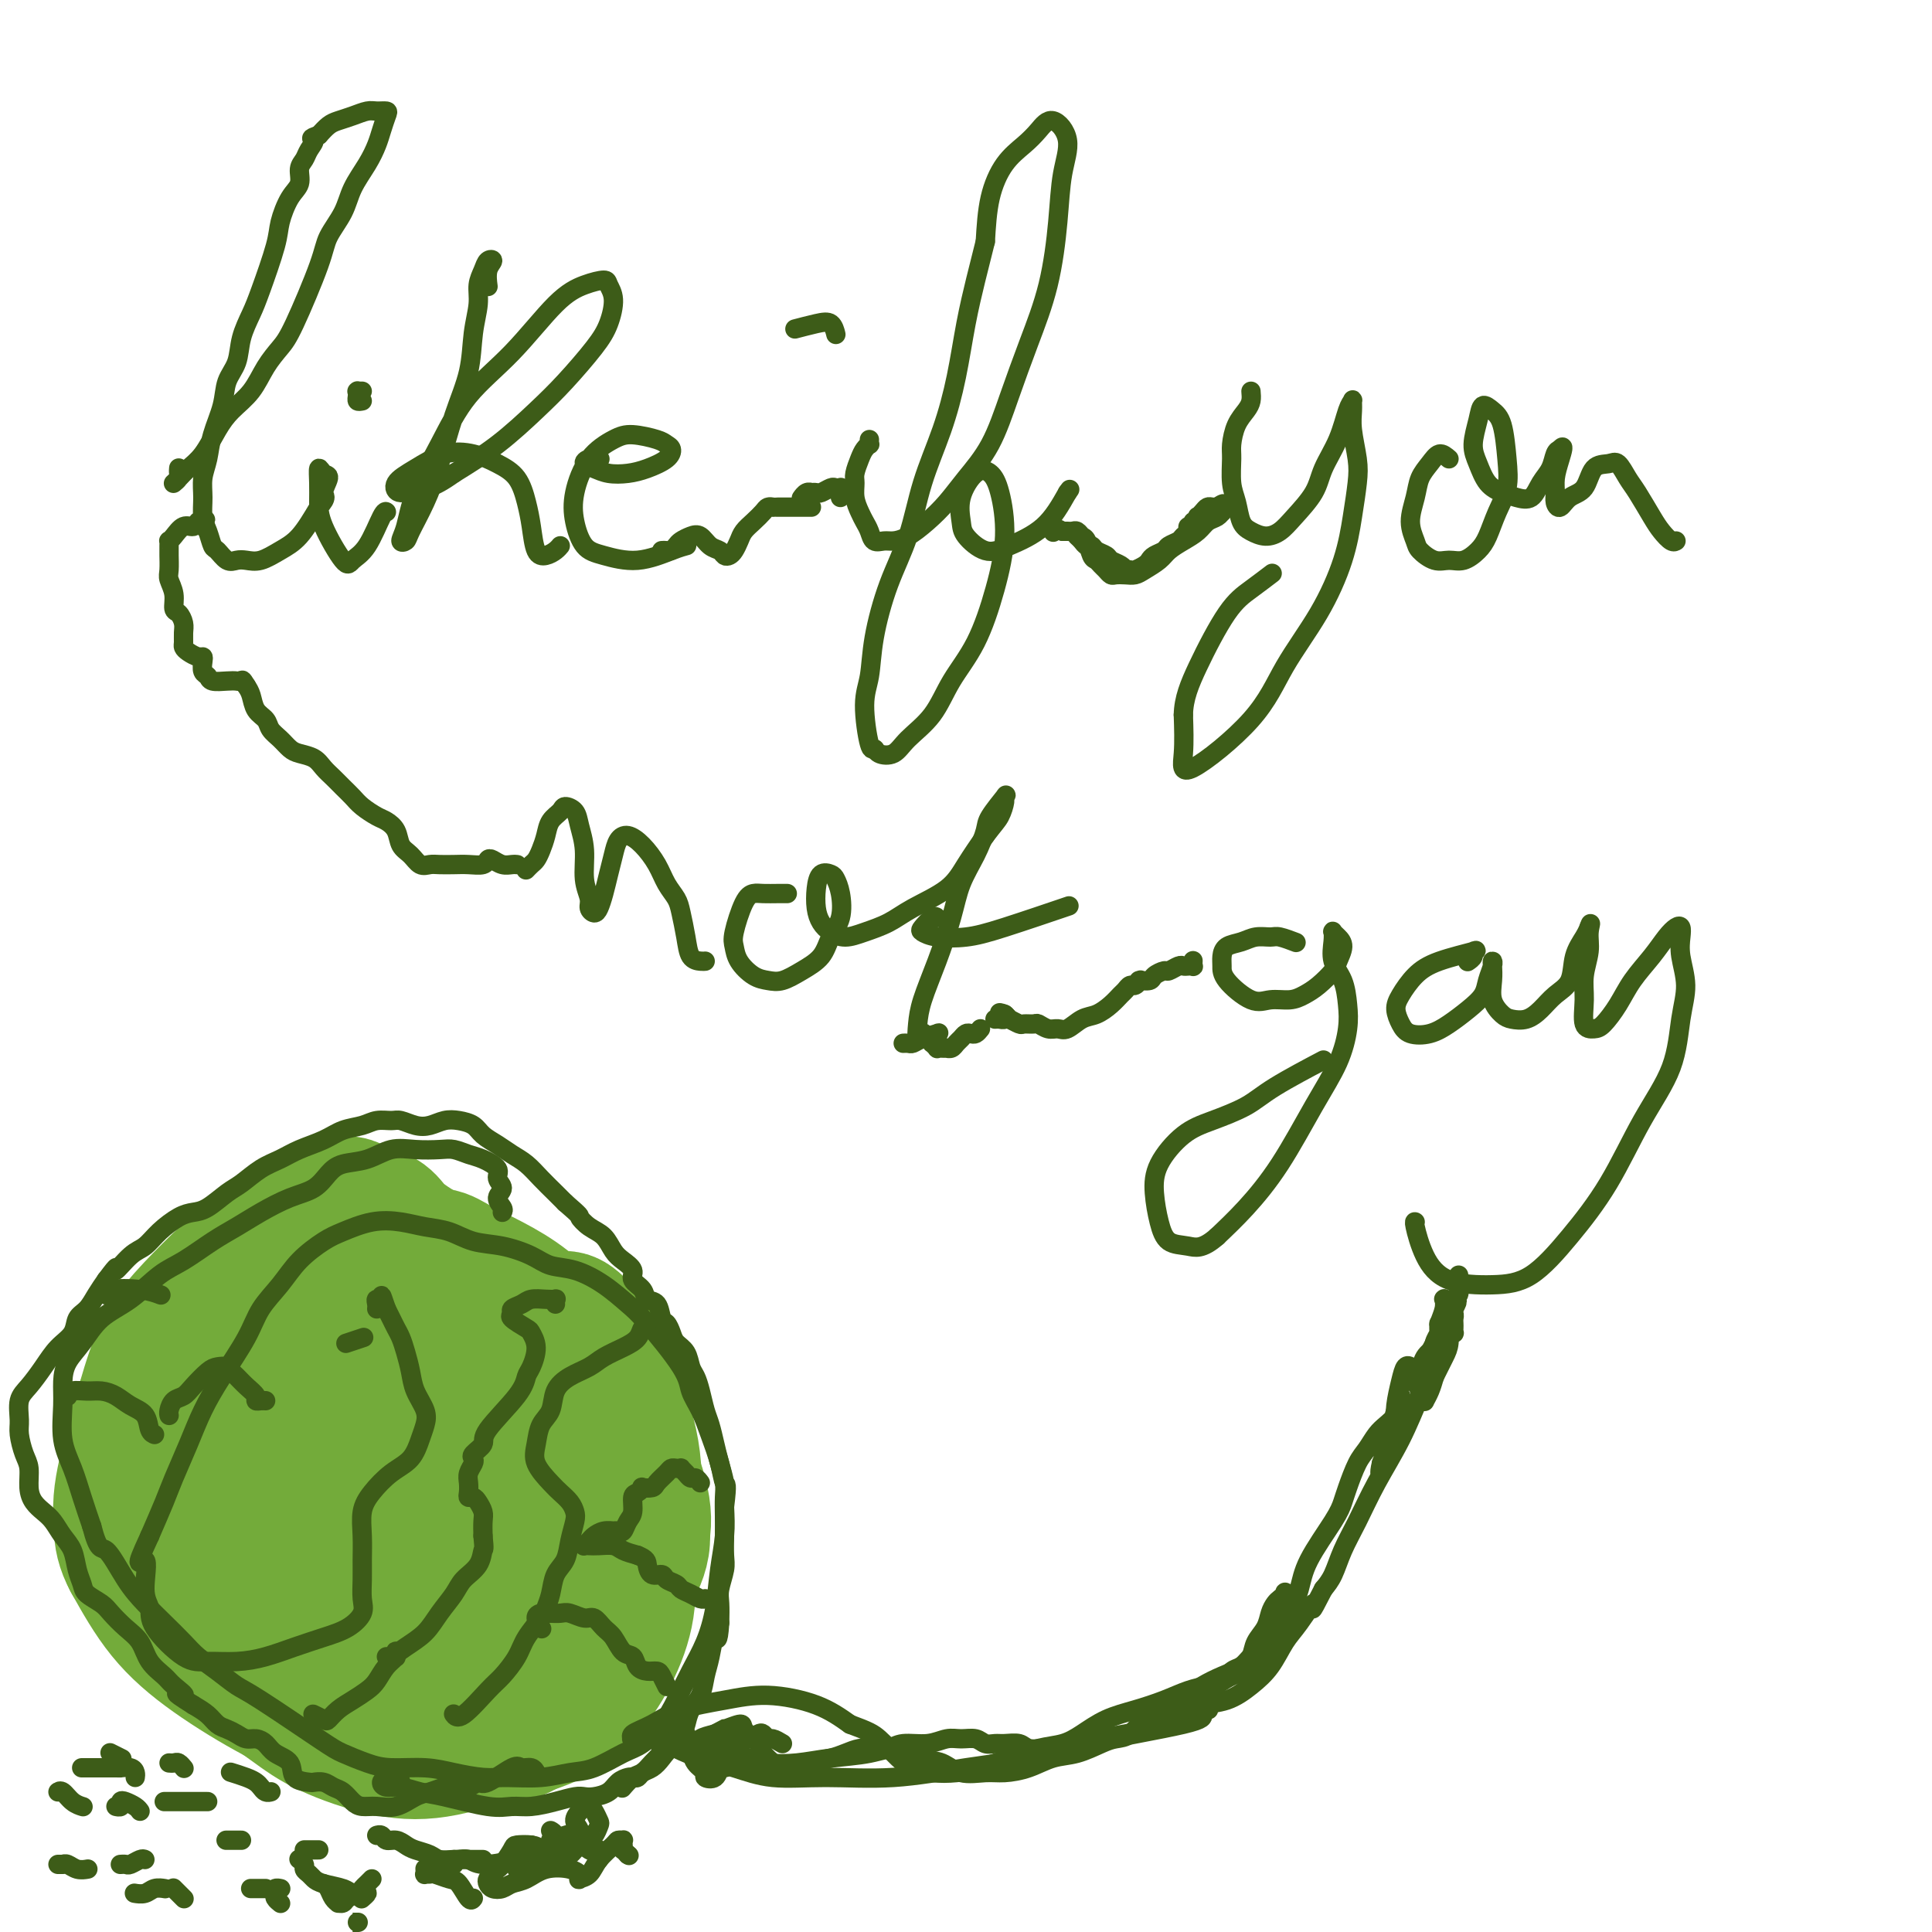 <svg viewBox='0 0 400 400' version='1.1' xmlns='http://www.w3.org/2000/svg' xmlns:xlink='http://www.w3.org/1999/xlink'><g fill='none' stroke='#73AB3A' stroke-width='28' stroke-linecap='round' stroke-linejoin='round'><path d='M52,333c0.089,-0.108 0.179,-0.216 0,0c-0.179,0.216 -0.626,0.755 -1,1c-0.374,0.245 -0.675,0.196 -1,0c-0.325,-0.196 -0.673,-0.538 -1,-1c-0.327,-0.462 -0.632,-1.045 -1,-2c-0.368,-0.955 -0.800,-2.284 -1,-4c-0.200,-1.716 -0.169,-3.819 0,-6c0.169,-2.181 0.476,-4.440 1,-7c0.524,-2.560 1.266,-5.420 2,-8c0.734,-2.580 1.462,-4.879 3,-8c1.538,-3.121 3.888,-7.065 6,-11c2.112,-3.935 3.987,-7.860 9,-11c5.013,-3.140 13.166,-5.496 18,-6c4.834,-0.504 6.350,0.845 10,3c3.650,2.155 9.433,5.118 14,8c4.567,2.882 7.917,5.685 11,9c3.083,3.315 5.898,7.143 8,11c2.102,3.857 3.490,7.744 4,11c0.510,3.256 0.141,5.881 -1,9c-1.141,3.119 -3.053,6.733 -6,11c-2.947,4.267 -6.928,9.187 -9,13c-2.072,3.813 -2.234,6.519 -9,9c-6.766,2.481 -20.135,4.738 -28,5c-7.865,0.262 -10.226,-1.471 -13,-3c-2.774,-1.529 -5.960,-2.853 -10,-5c-4.040,-2.147 -8.934,-5.116 -13,-8c-4.066,-2.884 -7.305,-5.681 -10,-9c-2.695,-3.319 -4.848,-7.159 -7,-11'/><path d='M27,323c-2.906,-5.367 -1.673,-8.786 -1,-13c0.673,-4.214 0.784,-9.223 2,-14c1.216,-4.777 3.536,-9.321 6,-13c2.464,-3.679 5.072,-6.493 9,-9c3.928,-2.507 9.176,-4.708 15,-5c5.824,-0.292 12.222,1.324 17,3c4.778,1.676 7.935,3.411 12,7c4.065,3.589 9.039,9.030 12,14c2.961,4.970 3.908,9.468 5,14c1.092,4.532 2.327,9.096 2,13c-0.327,3.904 -2.218,7.147 -4,10c-1.782,2.853 -3.455,5.315 -6,7c-2.545,1.685 -5.962,2.594 -9,3c-3.038,0.406 -5.697,0.308 -9,-1c-3.303,-1.308 -7.250,-3.827 -10,-6c-2.750,-2.173 -4.302,-4.000 -6,-7c-1.698,-3.000 -3.541,-7.175 -5,-12c-1.459,-4.825 -2.534,-10.301 -3,-15c-0.466,-4.699 -0.324,-8.620 2,-14c2.324,-5.380 6.829,-12.220 11,-16c4.171,-3.780 8.006,-4.499 12,-5c3.994,-0.501 8.145,-0.783 14,1c5.855,1.783 13.415,5.632 19,9c5.585,3.368 9.197,6.255 12,10c2.803,3.745 4.797,8.346 6,13c1.203,4.654 1.616,9.359 1,14c-0.616,4.641 -2.259,9.219 -5,14c-2.741,4.781 -6.580,9.766 -10,13c-3.420,3.234 -6.421,4.717 -10,6c-3.579,1.283 -7.737,2.367 -12,2c-4.263,-0.367 -8.632,-2.183 -13,-4'/><path d='M81,342c-4.213,-2.306 -8.245,-6.071 -11,-9c-2.755,-2.929 -4.232,-5.022 -6,-8c-1.768,-2.978 -3.826,-6.841 -5,-11c-1.174,-4.159 -1.465,-8.615 -2,-14c-0.535,-5.385 -1.313,-11.700 4,-19c5.313,-7.300 16.717,-15.586 23,-19c6.283,-3.414 7.444,-1.954 11,0c3.556,1.954 9.506,4.404 14,8c4.494,3.596 7.531,8.337 10,13c2.469,4.663 4.370,9.248 5,14c0.630,4.752 -0.010,9.672 -2,14c-1.990,4.328 -5.328,8.064 -8,11c-2.672,2.936 -4.676,5.072 -8,7c-3.324,1.928 -7.967,3.646 -12,4c-4.033,0.354 -7.454,-0.658 -11,-3c-3.546,-2.342 -7.215,-6.014 -10,-10c-2.785,-3.986 -4.686,-8.284 -6,-13c-1.314,-4.716 -2.040,-9.848 -2,-15c0.040,-5.152 0.847,-10.323 2,-14c1.153,-3.677 2.653,-5.860 5,-8c2.347,-2.140 5.543,-4.236 8,-6c2.457,-1.764 4.176,-3.196 8,-1c3.824,2.196 9.754,8.021 13,13c3.246,4.979 3.808,9.112 4,14c0.192,4.888 0.013,10.531 -1,17c-1.013,6.469 -2.859,13.765 -5,20c-2.141,6.235 -4.576,11.409 -7,15c-2.424,3.591 -4.835,5.597 -7,6c-2.165,0.403 -4.082,-0.799 -6,-2'/><path d='M79,346c-1.722,-2.035 -3.028,-6.123 -4,-11c-0.972,-4.877 -1.609,-10.543 -2,-16c-0.391,-5.457 -0.535,-10.706 0,-15c0.535,-4.294 1.750,-7.635 3,-10c1.250,-2.365 2.534,-3.755 4,-5c1.466,-1.245 3.115,-2.344 5,-3c1.885,-0.656 4.007,-0.867 6,0c1.993,0.867 3.858,2.813 6,5c2.142,2.187 4.560,4.617 6,8c1.440,3.383 1.901,7.720 2,11c0.099,3.280 -0.166,5.504 -1,8c-0.834,2.496 -2.239,5.265 -4,7c-1.761,1.735 -3.877,2.435 -6,2c-2.123,-0.435 -4.252,-2.005 -7,-4c-2.748,-1.995 -6.114,-4.414 -9,-8c-2.886,-3.586 -5.290,-8.339 -7,-13c-1.710,-4.661 -2.725,-9.230 -3,-13c-0.275,-3.770 0.192,-6.741 1,-9c0.808,-2.259 1.958,-3.808 4,-5c2.042,-1.192 4.975,-2.028 8,-2c3.025,0.028 6.143,0.921 9,2c2.857,1.079 5.453,2.346 8,4c2.547,1.654 5.046,3.696 7,7c1.954,3.304 3.363,7.870 4,12c0.637,4.130 0.500,7.825 0,11c-0.500,3.175 -1.364,5.831 -3,9c-1.636,3.169 -4.043,6.852 -7,9c-2.957,2.148 -6.463,2.761 -10,3c-3.537,0.239 -7.106,0.103 -11,-1c-3.894,-1.103 -8.113,-3.172 -11,-5c-2.887,-1.828 -4.444,-3.414 -6,-5'/><path d='M61,319c-3.703,-2.739 -4.461,-4.585 -5,-7c-0.539,-2.415 -0.859,-5.398 -1,-8c-0.141,-2.602 -0.104,-4.822 2,-8c2.104,-3.178 6.275,-7.314 9,-10c2.725,-2.686 4.005,-3.920 9,-6c4.995,-2.080 13.703,-5.004 19,-6c5.297,-0.996 7.181,-0.064 10,2c2.819,2.064 6.574,5.261 9,9c2.426,3.739 3.524,8.020 4,12c0.476,3.980 0.330,7.660 -1,12c-1.330,4.340 -3.844,9.342 -6,13c-2.156,3.658 -3.955,5.973 -7,9c-3.045,3.027 -7.336,6.768 -11,9c-3.664,2.232 -6.702,2.956 -11,3c-4.298,0.044 -9.855,-0.591 -13,-1c-3.145,-0.409 -3.877,-0.590 -6,-2c-2.123,-1.410 -5.636,-4.048 -9,-7c-3.364,-2.952 -6.579,-6.219 -9,-10c-2.421,-3.781 -4.049,-8.075 -5,-12c-0.951,-3.925 -1.225,-7.479 -1,-11c0.225,-3.521 0.948,-7.007 2,-10c1.052,-2.993 2.432,-5.493 4,-8c1.568,-2.507 3.325,-5.021 5,-7c1.675,-1.979 3.267,-3.422 6,-5c2.733,-1.578 6.605,-3.290 10,-4c3.395,-0.710 6.312,-0.417 9,0c2.688,0.417 5.147,0.958 8,2c2.853,1.042 6.101,2.583 9,4c2.899,1.417 5.450,2.708 8,4'/><path d='M99,276c4.460,2.218 7.110,3.763 10,6c2.890,2.237 6.021,5.164 9,8c2.979,2.836 5.805,5.579 8,9c2.195,3.421 3.759,7.520 5,11c1.241,3.480 2.161,6.342 2,9c-0.161,2.658 -1.401,5.112 -3,8c-1.599,2.888 -3.557,6.209 -6,9c-2.443,2.791 -5.373,5.053 -11,7c-5.627,1.947 -13.952,3.580 -19,3c-5.048,-0.580 -6.821,-3.374 -9,-7c-2.179,-3.626 -4.766,-8.084 -7,-13c-2.234,-4.916 -4.115,-10.289 -5,-15c-0.885,-4.711 -0.775,-8.761 0,-12c0.775,-3.239 2.214,-5.669 4,-8c1.786,-2.331 3.919,-4.565 6,-6c2.081,-1.435 4.110,-2.073 6,-2c1.890,0.073 3.640,0.856 5,2c1.360,1.144 2.331,2.650 3,5c0.669,2.350 1.038,5.545 1,9c-0.038,3.455 -0.481,7.169 -1,11c-0.519,3.831 -1.112,7.780 -2,11c-0.888,3.220 -2.070,5.711 -3,7c-0.930,1.289 -1.607,1.376 -2,1c-0.393,-0.376 -0.501,-1.215 -1,-3c-0.499,-1.785 -1.388,-4.514 -2,-8c-0.612,-3.486 -0.946,-7.727 -1,-12c-0.054,-4.273 0.171,-8.578 1,-12c0.829,-3.422 2.262,-5.960 4,-8c1.738,-2.040 3.782,-3.583 6,-4c2.218,-0.417 4.609,0.291 7,1'/><path d='M104,283c2.500,1.339 5.249,4.188 7,7c1.751,2.812 2.503,5.587 3,9c0.497,3.413 0.739,7.463 0,11c-0.739,3.537 -2.459,6.559 -4,9c-1.541,2.441 -2.903,4.300 -5,6c-2.097,1.700 -4.930,3.241 -8,4c-3.070,0.759 -6.376,0.735 -9,0c-2.624,-0.735 -4.567,-2.181 -7,-4c-2.433,-1.819 -5.357,-4.012 -8,-8c-2.643,-3.988 -5.005,-9.772 -7,-13c-1.995,-3.228 -3.624,-3.899 -3,-9c0.624,-5.101 3.502,-14.631 6,-19c2.498,-4.369 4.616,-3.576 7,-4c2.384,-0.424 5.034,-2.064 8,-3c2.966,-0.936 6.248,-1.167 9,-1c2.752,0.167 4.972,0.733 8,2c3.028,1.267 6.863,3.235 9,6c2.137,2.765 2.576,6.328 2,9c-0.576,2.672 -2.168,4.453 -4,6c-1.832,1.547 -3.902,2.859 -7,5c-3.098,2.141 -7.222,5.110 -11,7c-3.778,1.890 -7.211,2.702 -11,4c-3.789,1.298 -7.936,3.082 -11,4c-3.064,0.918 -5.046,0.969 -7,1c-1.954,0.031 -3.880,0.041 -6,0c-2.120,-0.041 -4.434,-0.135 -6,-1c-1.566,-0.865 -2.383,-2.502 -3,-4c-0.617,-1.498 -1.033,-2.857 -1,-5c0.033,-2.143 0.517,-5.072 1,-8'/><path d='M46,294c0.242,-4.075 2.348,-5.762 4,-8c1.652,-2.238 2.849,-5.026 6,-9c3.151,-3.974 8.256,-9.135 12,-12c3.744,-2.865 6.125,-3.435 9,-4c2.875,-0.565 6.243,-1.127 9,-1c2.757,0.127 4.904,0.941 7,2c2.096,1.059 4.140,2.361 7,5c2.860,2.639 6.537,6.614 9,9c2.463,2.386 3.714,3.184 7,9c3.286,5.816 8.607,16.651 11,23c2.393,6.349 1.856,8.211 2,11c0.144,2.789 0.967,6.504 1,10c0.033,3.496 -0.725,6.771 -2,10c-1.275,3.229 -3.067,6.411 -5,9c-1.933,2.589 -4.006,4.585 -6,6c-1.994,1.415 -3.910,2.250 -6,3c-2.090,0.750 -4.353,1.416 -7,2c-2.647,0.584 -5.678,1.086 -9,1c-3.322,-0.086 -6.933,-0.761 -11,-2c-4.067,-1.239 -8.588,-3.042 -12,-5c-3.412,-1.958 -5.713,-4.070 -8,-6c-2.287,-1.930 -4.559,-3.677 -7,-6c-2.441,-2.323 -5.053,-5.221 -7,-8c-1.947,-2.779 -3.231,-5.438 -4,-8c-0.769,-2.562 -1.022,-5.027 -1,-8c0.022,-2.973 0.321,-6.454 1,-10c0.679,-3.546 1.739,-7.157 3,-11c1.261,-3.843 2.724,-7.919 4,-11c1.276,-3.081 2.365,-5.166 5,-8c2.635,-2.834 6.818,-6.417 11,-10'/><path d='M69,267c3.074,-1.910 5.258,-1.684 8,-2c2.742,-0.316 6.042,-1.173 9,-1c2.958,0.173 5.575,1.375 8,3c2.425,1.625 4.658,3.672 7,6c2.342,2.328 4.792,4.936 7,8c2.208,3.064 4.173,6.585 6,10c1.827,3.415 3.514,6.726 5,10c1.486,3.274 2.770,6.511 4,10c1.230,3.489 2.405,7.230 3,11c0.595,3.770 0.611,7.571 1,10c0.389,2.429 1.153,3.487 -2,8c-3.153,4.513 -10.222,12.479 -14,16c-3.778,3.521 -4.266,2.595 -7,3c-2.734,0.405 -7.714,2.141 -12,3c-4.286,0.859 -7.877,0.840 -12,0c-4.123,-0.840 -8.780,-2.501 -12,-4c-3.220,-1.499 -5.005,-2.837 -8,-5c-2.995,-2.163 -7.200,-5.151 -11,-8c-3.800,-2.849 -7.195,-5.559 -10,-8c-2.805,-2.441 -5.020,-4.612 -7,-7c-1.980,-2.388 -3.725,-4.993 -5,-8c-1.275,-3.007 -2.080,-6.416 -2,-10c0.080,-3.584 1.044,-7.343 2,-11c0.956,-3.657 1.903,-7.214 3,-11c1.097,-3.786 2.344,-7.802 4,-11c1.656,-3.198 3.723,-5.578 6,-8c2.277,-2.422 4.765,-4.886 7,-7c2.235,-2.114 4.217,-3.877 7,-6c2.783,-2.123 6.367,-4.607 9,-6c2.633,-1.393 4.317,-1.697 6,-2'/><path d='M69,250c3.184,-1.322 3.643,-0.626 5,0c1.357,0.626 3.612,1.181 5,2c1.388,0.819 1.911,1.901 3,3c1.089,1.099 2.746,2.215 4,3c1.254,0.785 2.104,1.237 3,2c0.896,0.763 1.836,1.835 2,2c0.164,0.165 -0.449,-0.577 1,1c1.449,1.577 4.958,5.474 7,8c2.042,2.526 2.616,3.680 4,6c1.384,2.320 3.576,5.807 5,9c1.424,3.193 2.079,6.093 3,9c0.921,2.907 2.109,5.819 3,9c0.891,3.181 1.484,6.629 2,10c0.516,3.371 0.955,6.666 1,10c0.045,3.334 -0.305,6.707 -1,10c-0.695,3.293 -1.734,6.505 -3,9c-1.266,2.495 -2.760,4.274 -4,6c-1.240,1.726 -2.226,3.399 -4,5c-1.774,1.601 -4.335,3.130 -7,4c-2.665,0.870 -5.434,1.080 -8,1c-2.566,-0.080 -4.928,-0.450 -8,-2c-3.072,-1.550 -6.855,-4.281 -10,-7c-3.145,-2.719 -5.654,-5.427 -8,-8c-2.346,-2.573 -4.529,-5.011 -7,-8c-2.471,-2.989 -5.231,-6.529 -7,-10c-1.769,-3.471 -2.549,-6.872 -3,-10c-0.451,-3.128 -0.575,-5.983 0,-9c0.575,-3.017 1.847,-6.197 3,-9c1.153,-2.803 2.187,-5.229 5,-8c2.813,-2.771 7.407,-5.885 12,-9'/><path d='M67,279c6.565,-3.491 14.476,-3.720 19,-4c4.524,-0.280 5.661,-0.611 8,-1c2.339,-0.389 5.881,-0.835 9,-1c3.119,-0.165 5.815,-0.049 8,0c2.185,0.049 3.858,0.032 5,0c1.142,-0.032 1.753,-0.080 3,1c1.247,1.080 3.131,3.290 4,5c0.869,1.710 0.723,2.922 1,4c0.277,1.078 0.975,2.021 1,3c0.025,0.979 -0.624,1.994 -1,3c-0.376,1.006 -0.479,2.001 -1,3c-0.521,0.999 -1.460,2.000 -2,3c-0.540,1.000 -0.681,1.998 -1,3c-0.319,1.002 -0.818,2.009 -1,3c-0.182,0.991 -0.049,1.967 0,3c0.049,1.033 0.013,2.124 0,3c-0.013,0.876 -0.004,1.538 0,2c0.004,0.462 0.001,0.725 0,1c-0.001,0.275 -0.000,0.564 0,1c0.000,0.436 0.000,1.021 0,1c-0.000,-0.021 -0.000,-0.646 0,-1c0.000,-0.354 0.000,-0.435 0,-1c-0.000,-0.565 -0.000,-1.614 0,-2c0.000,-0.386 0.000,-0.110 0,0c-0.000,0.110 -0.000,0.055 0,0'/></g>
<g fill='none' stroke='#3D5C18' stroke-width='4' stroke-linecap='round' stroke-linejoin='round'><path d='M37,97c0.008,-0.091 0.016,-0.182 0,0c-0.016,0.182 -0.058,0.638 0,1c0.058,0.362 0.214,0.631 0,1c-0.214,0.369 -0.798,0.839 -1,1c-0.202,0.161 -0.021,0.011 0,0c0.021,-0.011 -0.119,0.115 0,0c0.119,-0.115 0.495,-0.470 1,-1c0.505,-0.530 1.139,-1.235 2,-2c0.861,-0.765 1.948,-1.590 3,-3c1.052,-1.410 2.067,-3.406 3,-5c0.933,-1.594 1.784,-2.785 3,-4c1.216,-1.215 2.799,-2.453 4,-4c1.201,-1.547 2.022,-3.403 3,-5c0.978,-1.597 2.114,-2.937 3,-4c0.886,-1.063 1.521,-1.851 3,-5c1.479,-3.149 3.803,-8.659 5,-12c1.197,-3.341 1.266,-4.512 2,-6c0.734,-1.488 2.133,-3.293 3,-5c0.867,-1.707 1.202,-3.315 2,-5c0.798,-1.685 2.058,-3.446 3,-5c0.942,-1.554 1.567,-2.899 2,-4c0.433,-1.101 0.675,-1.956 1,-3c0.325,-1.044 0.733,-2.277 1,-3c0.267,-0.723 0.391,-0.937 0,-1c-0.391,-0.063 -1.298,0.024 -2,0c-0.702,-0.024 -1.199,-0.158 -2,0c-0.801,0.158 -1.905,0.609 -3,1c-1.095,0.391 -2.179,0.721 -3,1c-0.821,0.279 -1.377,0.508 -2,1c-0.623,0.492 -1.311,1.246 -2,2'/><path d='M66,28c-2.343,0.751 -1.201,0.627 -1,1c0.201,0.373 -0.540,1.242 -1,2c-0.460,0.758 -0.638,1.406 -1,2c-0.362,0.594 -0.907,1.133 -1,2c-0.093,0.867 0.267,2.062 0,3c-0.267,0.938 -1.159,1.618 -2,3c-0.841,1.382 -1.630,3.467 -2,5c-0.370,1.533 -0.322,2.514 -1,5c-0.678,2.486 -2.084,6.478 -3,9c-0.916,2.522 -1.344,3.576 -2,5c-0.656,1.424 -1.542,3.219 -2,5c-0.458,1.781 -0.490,3.547 -1,5c-0.510,1.453 -1.500,2.594 -2,4c-0.500,1.406 -0.512,3.078 -1,5c-0.488,1.922 -1.452,4.093 -2,6c-0.548,1.907 -0.680,3.549 -1,5c-0.320,1.451 -0.829,2.711 -1,4c-0.171,1.289 -0.005,2.606 0,4c0.005,1.394 -0.150,2.864 0,4c0.150,1.136 0.607,1.936 1,3c0.393,1.064 0.724,2.390 1,3c0.276,0.610 0.499,0.505 1,1c0.501,0.495 1.281,1.591 2,2c0.719,0.409 1.378,0.131 2,0c0.622,-0.131 1.208,-0.115 2,0c0.792,0.115 1.790,0.330 3,0c1.210,-0.330 2.634,-1.204 4,-2c1.366,-0.796 2.676,-1.513 4,-3c1.324,-1.487 2.662,-3.743 4,-6'/><path d='M66,105c2.010,-2.209 1.036,-2.230 1,-3c-0.036,-0.770 0.866,-2.289 1,-3c0.134,-0.711 -0.500,-0.613 -1,-1c-0.500,-0.387 -0.866,-1.258 -1,-1c-0.134,0.258 -0.034,1.646 0,3c0.034,1.354 0.004,2.673 0,4c-0.004,1.327 0.020,2.664 1,5c0.980,2.336 2.918,5.673 4,7c1.082,1.327 1.309,0.643 2,0c0.691,-0.643 1.845,-1.244 3,-3c1.155,-1.756 2.311,-4.665 3,-6c0.689,-1.335 0.911,-1.096 1,-1c0.089,0.096 0.044,0.048 0,0'/><path d='M75,83c-0.423,0.083 -0.846,0.166 -1,0c-0.154,-0.166 -0.037,-0.580 0,-1c0.037,-0.420 -0.004,-0.844 0,-1c0.004,-0.156 0.053,-0.042 0,0c-0.053,0.042 -0.206,0.011 0,0c0.206,-0.011 0.773,-0.003 1,0c0.227,0.003 0.113,0.002 0,0'/><path d='M101,59c0.037,0.282 0.074,0.564 0,0c-0.074,-0.564 -0.258,-1.975 0,-3c0.258,-1.025 0.960,-1.665 1,-2c0.040,-0.335 -0.581,-0.364 -1,0c-0.419,0.364 -0.635,1.122 -1,2c-0.365,0.878 -0.877,1.875 -1,3c-0.123,1.125 0.144,2.378 0,4c-0.144,1.622 -0.698,3.615 -1,6c-0.302,2.385 -0.350,5.164 -1,8c-0.650,2.836 -1.900,5.730 -3,9c-1.100,3.270 -2.051,6.916 -3,10c-0.949,3.084 -1.898,5.605 -3,8c-1.102,2.395 -2.358,4.666 -3,6c-0.642,1.334 -0.669,1.733 -1,2c-0.331,0.267 -0.967,0.402 -1,0c-0.033,-0.402 0.535,-1.340 1,-3c0.465,-1.660 0.825,-4.040 2,-7c1.175,-2.960 3.163,-6.498 5,-10c1.837,-3.502 3.522,-6.967 6,-10c2.478,-3.033 5.749,-5.634 9,-9c3.251,-3.366 6.483,-7.497 9,-10c2.517,-2.503 4.318,-3.377 6,-4c1.682,-0.623 3.243,-0.995 4,-1c0.757,-0.005 0.710,0.356 1,1c0.290,0.644 0.916,1.569 1,3c0.084,1.431 -0.375,3.368 -1,5c-0.625,1.632 -1.416,2.959 -3,5c-1.584,2.041 -3.961,4.794 -6,7c-2.039,2.206 -3.741,3.863 -6,6c-2.259,2.137 -5.074,4.753 -8,7c-2.926,2.247 -5.963,4.123 -9,6'/><path d='M94,98c-4.929,3.535 -5.752,2.873 -7,3c-1.248,0.127 -2.922,1.041 -4,1c-1.078,-0.041 -1.559,-1.039 -1,-2c0.559,-0.961 2.159,-1.886 4,-3c1.841,-1.114 3.922,-2.417 6,-3c2.078,-0.583 4.154,-0.447 6,0c1.846,0.447 3.464,1.206 5,2c1.536,0.794 2.992,1.625 4,3c1.008,1.375 1.569,3.294 2,5c0.431,1.706 0.732,3.200 1,5c0.268,1.800 0.503,3.908 1,5c0.497,1.092 1.257,1.169 2,1c0.743,-0.169 1.469,-0.584 2,-1c0.531,-0.416 0.866,-0.833 1,-1c0.134,-0.167 0.067,-0.083 0,0'/><path d='M124,95c0.185,0.024 0.369,0.049 0,0c-0.369,-0.049 -1.292,-0.170 -2,0c-0.708,0.170 -1.201,0.632 -1,1c0.201,0.368 1.097,0.643 2,1c0.903,0.357 1.812,0.797 3,1c1.188,0.203 2.655,0.171 4,0c1.345,-0.171 2.567,-0.479 4,-1c1.433,-0.521 3.076,-1.254 4,-2c0.924,-0.746 1.130,-1.505 1,-2c-0.130,-0.495 -0.597,-0.726 -1,-1c-0.403,-0.274 -0.742,-0.592 -2,-1c-1.258,-0.408 -3.435,-0.908 -5,-1c-1.565,-0.092 -2.520,0.223 -4,1c-1.480,0.777 -3.487,2.014 -5,4c-1.513,1.986 -2.533,4.720 -3,7c-0.467,2.280 -0.382,4.107 0,6c0.382,1.893 1.063,3.852 2,5c0.937,1.148 2.132,1.484 4,2c1.868,0.516 4.408,1.210 7,1c2.592,-0.210 5.236,-1.326 7,-2c1.764,-0.674 2.647,-0.907 3,-1c0.353,-0.093 0.177,-0.047 0,0'/><path d='M180,91c-0.024,0.442 -0.049,0.885 0,1c0.049,0.115 0.171,-0.097 0,0c-0.171,0.097 -0.635,0.504 -1,1c-0.365,0.496 -0.631,1.081 -1,2c-0.369,0.919 -0.842,2.172 -1,3c-0.158,0.828 -0.001,1.233 0,2c0.001,0.767 -0.155,1.898 0,3c0.155,1.102 0.622,2.176 1,3c0.378,0.824 0.667,1.398 1,2c0.333,0.602 0.710,1.232 1,2c0.290,0.768 0.492,1.676 1,2c0.508,0.324 1.321,0.065 2,0c0.679,-0.065 1.222,0.063 2,0c0.778,-0.063 1.789,-0.319 3,-1c1.211,-0.681 2.620,-1.787 4,-3c1.380,-1.213 2.731,-2.532 4,-4c1.269,-1.468 2.454,-3.086 4,-5c1.546,-1.914 3.451,-4.125 5,-7c1.549,-2.875 2.743,-6.413 4,-10c1.257,-3.587 2.578,-7.224 4,-11c1.422,-3.776 2.947,-7.690 4,-12c1.053,-4.310 1.636,-9.016 2,-13c0.364,-3.984 0.510,-7.245 1,-10c0.490,-2.755 1.324,-5.005 1,-7c-0.324,-1.995 -1.806,-3.734 -3,-4c-1.194,-0.266 -2.099,0.943 -3,2c-0.901,1.057 -1.798,1.964 -3,3c-1.202,1.036 -2.708,2.202 -4,4c-1.292,1.798 -2.369,4.228 -3,7c-0.631,2.772 -0.815,5.886 -1,9'/><path d='M204,50c-0.974,3.882 -1.409,5.587 -2,8c-0.591,2.413 -1.340,5.534 -2,9c-0.660,3.466 -1.233,7.275 -2,11c-0.767,3.725 -1.729,7.365 -3,11c-1.271,3.635 -2.851,7.266 -4,11c-1.149,3.734 -1.868,7.572 -3,11c-1.132,3.428 -2.679,6.447 -4,10c-1.321,3.553 -2.417,7.641 -3,11c-0.583,3.359 -0.652,5.989 -1,8c-0.348,2.011 -0.973,3.402 -1,6c-0.027,2.598 0.546,6.401 1,8c0.454,1.599 0.789,0.993 1,1c0.211,0.007 0.298,0.626 1,1c0.702,0.374 2.018,0.503 3,0c0.982,-0.503 1.631,-1.638 3,-3c1.369,-1.362 3.457,-2.951 5,-5c1.543,-2.049 2.541,-4.558 4,-7c1.459,-2.442 3.381,-4.819 5,-8c1.619,-3.181 2.937,-7.168 4,-11c1.063,-3.832 1.871,-7.510 2,-11c0.129,-3.490 -0.421,-6.793 -1,-9c-0.579,-2.207 -1.188,-3.319 -2,-4c-0.812,-0.681 -1.828,-0.931 -3,0c-1.172,0.931 -2.501,3.043 -3,5c-0.499,1.957 -0.168,3.758 0,5c0.168,1.242 0.172,1.924 1,3c0.828,1.076 2.480,2.546 4,3c1.520,0.454 2.909,-0.109 5,-1c2.091,-0.891 4.883,-2.112 7,-4c2.117,-1.888 3.558,-4.444 5,-7'/><path d='M221,102c0.833,-1.167 0.417,-0.583 0,0'/><path d='M173,69c0.054,0.219 0.108,0.437 0,0c-0.108,-0.437 -0.380,-1.530 -1,-2c-0.620,-0.470 -1.590,-0.319 -3,0c-1.410,0.319 -3.260,0.805 -4,1c-0.740,0.195 -0.370,0.097 0,0'/><path d='M259,81c0.061,0.681 0.122,1.363 0,2c-0.122,0.637 -0.426,1.230 -1,2c-0.574,0.770 -1.419,1.717 -2,3c-0.581,1.283 -0.900,2.903 -1,4c-0.100,1.097 0.017,1.670 0,3c-0.017,1.330 -0.167,3.418 0,5c0.167,1.582 0.653,2.657 1,4c0.347,1.343 0.556,2.955 1,4c0.444,1.045 1.124,1.523 2,2c0.876,0.477 1.949,0.955 3,1c1.051,0.045 2.081,-0.341 3,-1c0.919,-0.659 1.727,-1.591 3,-3c1.273,-1.409 3.010,-3.295 4,-5c0.990,-1.705 1.232,-3.229 2,-5c0.768,-1.771 2.062,-3.790 3,-6c0.938,-2.210 1.518,-4.610 2,-6c0.482,-1.390 0.865,-1.769 1,-2c0.135,-0.231 0.023,-0.315 0,0c-0.023,0.315 0.044,1.028 0,2c-0.044,0.972 -0.198,2.201 0,4c0.198,1.799 0.748,4.167 1,6c0.252,1.833 0.207,3.130 0,5c-0.207,1.870 -0.574,4.314 -1,7c-0.426,2.686 -0.910,5.613 -2,9c-1.090,3.387 -2.786,7.235 -5,11c-2.214,3.765 -4.947,7.448 -7,11c-2.053,3.552 -3.427,6.973 -7,11c-3.573,4.027 -9.347,8.661 -12,10c-2.653,1.339 -2.187,-0.617 -2,-3c0.187,-2.383 0.093,-5.191 0,-8'/><path d='M245,148c0.070,-3.368 1.245,-6.286 3,-10c1.755,-3.714 4.089,-8.222 6,-11c1.911,-2.778 3.399,-3.825 5,-5c1.601,-1.175 3.315,-2.479 4,-3c0.685,-0.521 0.343,-0.261 0,0'/><path d='M300,95c-0.674,-0.582 -1.348,-1.164 -2,-1c-0.652,0.164 -1.282,1.073 -2,2c-0.718,0.927 -1.526,1.872 -2,3c-0.474,1.128 -0.616,2.439 -1,4c-0.384,1.561 -1.012,3.370 -1,5c0.012,1.630 0.663,3.079 1,4c0.337,0.921 0.359,1.313 1,2c0.641,0.687 1.901,1.669 3,2c1.099,0.331 2.037,0.011 3,0c0.963,-0.011 1.950,0.288 3,0c1.050,-0.288 2.163,-1.161 3,-2c0.837,-0.839 1.399,-1.642 2,-3c0.601,-1.358 1.241,-3.270 2,-5c0.759,-1.730 1.636,-3.278 2,-5c0.364,-1.722 0.214,-3.617 0,-6c-0.214,-2.383 -0.493,-5.253 -1,-7c-0.507,-1.747 -1.244,-2.369 -2,-3c-0.756,-0.631 -1.532,-1.270 -2,-1c-0.468,0.270 -0.628,1.448 -1,3c-0.372,1.552 -0.956,3.477 -1,5c-0.044,1.523 0.453,2.645 1,4c0.547,1.355 1.143,2.942 2,4c0.857,1.058 1.974,1.585 3,2c1.026,0.415 1.963,0.717 3,1c1.037,0.283 2.176,0.545 3,0c0.824,-0.545 1.334,-1.899 2,-3c0.666,-1.101 1.487,-1.950 2,-3c0.513,-1.050 0.718,-2.300 1,-3c0.282,-0.700 0.641,-0.850 1,-1'/><path d='M323,93c0.990,-1.295 0.464,0.468 0,2c-0.464,1.532 -0.866,2.835 -1,4c-0.134,1.165 -0.002,2.193 0,3c0.002,0.807 -0.128,1.393 0,2c0.128,0.607 0.513,1.235 1,1c0.487,-0.235 1.075,-1.333 2,-2c0.925,-0.667 2.187,-0.901 3,-2c0.813,-1.099 1.175,-3.062 2,-4c0.825,-0.938 2.112,-0.852 3,-1c0.888,-0.148 1.379,-0.532 2,0c0.621,0.532 1.374,1.978 2,3c0.626,1.022 1.124,1.619 2,3c0.876,1.381 2.130,3.547 3,5c0.870,1.453 1.357,2.194 2,3c0.643,0.806 1.442,1.679 2,2c0.558,0.321 0.874,0.092 1,0c0.126,-0.092 0.063,-0.046 0,0'/><path d='M109,180c-0.089,0.094 -0.178,0.188 0,0c0.178,-0.188 0.624,-0.659 1,-1c0.376,-0.341 0.682,-0.553 1,-1c0.318,-0.447 0.647,-1.129 1,-2c0.353,-0.871 0.728,-1.930 1,-3c0.272,-1.070 0.440,-2.149 1,-3c0.560,-0.851 1.513,-1.472 2,-2c0.487,-0.528 0.508,-0.963 1,-1c0.492,-0.037 1.456,0.325 2,1c0.544,0.675 0.667,1.662 1,3c0.333,1.338 0.877,3.028 1,5c0.123,1.972 -0.174,4.225 0,6c0.174,1.775 0.820,3.070 1,4c0.180,0.930 -0.107,1.495 0,2c0.107,0.505 0.606,0.950 1,1c0.394,0.050 0.682,-0.294 1,-1c0.318,-0.706 0.665,-1.774 1,-3c0.335,-1.226 0.659,-2.611 1,-4c0.341,-1.389 0.700,-2.781 1,-4c0.300,-1.219 0.541,-2.265 1,-3c0.459,-0.735 1.135,-1.158 2,-1c0.865,0.158 1.919,0.897 3,2c1.081,1.103 2.188,2.570 3,4c0.812,1.430 1.330,2.824 2,4c0.670,1.176 1.493,2.133 2,3c0.507,0.867 0.700,1.644 1,3c0.300,1.356 0.707,3.292 1,5c0.293,1.708 0.470,3.190 1,4c0.530,0.810 1.412,0.949 2,1c0.588,0.051 0.882,0.015 1,0c0.118,-0.015 0.059,-0.007 0,0'/><path d='M163,185c-0.554,-0.005 -1.109,-0.009 -2,0c-0.891,0.009 -2.120,0.032 -3,0c-0.880,-0.032 -1.411,-0.119 -2,0c-0.589,0.119 -1.235,0.445 -2,2c-0.765,1.555 -1.650,4.339 -2,6c-0.350,1.661 -0.166,2.198 0,3c0.166,0.802 0.315,1.870 1,3c0.685,1.130 1.906,2.323 3,3c1.094,0.677 2.060,0.838 3,1c0.940,0.162 1.853,0.323 3,0c1.147,-0.323 2.529,-1.132 4,-2c1.471,-0.868 3.032,-1.794 4,-3c0.968,-1.206 1.343,-2.690 2,-4c0.657,-1.310 1.595,-2.444 2,-4c0.405,-1.556 0.277,-3.533 0,-5c-0.277,-1.467 -0.702,-2.423 -1,-3c-0.298,-0.577 -0.470,-0.776 -1,-1c-0.530,-0.224 -1.419,-0.474 -2,0c-0.581,0.474 -0.855,1.673 -1,3c-0.145,1.327 -0.161,2.784 0,4c0.161,1.216 0.500,2.191 1,3c0.500,0.809 1.162,1.452 2,2c0.838,0.548 1.852,1.001 3,1c1.148,-0.001 2.431,-0.455 4,-1c1.569,-0.545 3.423,-1.179 5,-2c1.577,-0.821 2.876,-1.828 5,-3c2.124,-1.172 5.072,-2.508 7,-4c1.928,-1.492 2.837,-3.141 4,-5c1.163,-1.859 2.582,-3.930 4,-6'/><path d='M204,173c1.853,-2.438 2.486,-3.032 3,-4c0.514,-0.968 0.910,-2.308 1,-3c0.090,-0.692 -0.124,-0.735 0,-1c0.124,-0.265 0.587,-0.751 0,0c-0.587,0.751 -2.226,2.738 -3,4c-0.774,1.262 -0.685,1.797 -1,3c-0.315,1.203 -1.033,3.073 -2,5c-0.967,1.927 -2.182,3.912 -3,6c-0.818,2.088 -1.239,4.281 -2,7c-0.761,2.719 -1.860,5.965 -3,9c-1.140,3.035 -2.319,5.860 -3,8c-0.681,2.140 -0.863,3.594 -1,5c-0.137,1.406 -0.229,2.763 0,3c0.229,0.237 0.780,-0.647 1,-1c0.220,-0.353 0.110,-0.177 0,0'/><path d='M194,190c-0.210,-0.204 -0.421,-0.407 -1,0c-0.579,0.407 -1.528,1.426 -2,2c-0.472,0.574 -0.468,0.703 0,1c0.468,0.297 1.399,0.762 3,1c1.601,0.238 3.872,0.249 6,0c2.128,-0.249 4.111,-0.759 8,-2c3.889,-1.241 9.682,-3.212 12,-4c2.318,-0.788 1.159,-0.394 0,0'/><path d='M268,195c0.299,0.115 0.597,0.230 0,0c-0.597,-0.230 -2.090,-0.806 -3,-1c-0.910,-0.194 -1.239,-0.008 -2,0c-0.761,0.008 -1.955,-0.164 -3,0c-1.045,0.164 -1.941,0.664 -3,1c-1.059,0.336 -2.282,0.508 -3,1c-0.718,0.492 -0.931,1.305 -1,2c-0.069,0.695 0.004,1.273 0,2c-0.004,0.727 -0.087,1.604 1,3c1.087,1.396 3.343,3.311 5,4c1.657,0.689 2.714,0.150 4,0c1.286,-0.150 2.802,0.088 4,0c1.198,-0.088 2.077,-0.502 3,-1c0.923,-0.498 1.891,-1.078 3,-2c1.109,-0.922 2.360,-2.184 3,-3c0.640,-0.816 0.669,-1.187 1,-2c0.331,-0.813 0.965,-2.070 1,-3c0.035,-0.930 -0.528,-1.533 -1,-2c-0.472,-0.467 -0.852,-0.797 -1,-1c-0.148,-0.203 -0.064,-0.277 0,0c0.064,0.277 0.109,0.907 0,2c-0.109,1.093 -0.373,2.649 0,4c0.373,1.351 1.383,2.498 2,4c0.617,1.502 0.842,3.361 1,5c0.158,1.639 0.249,3.060 0,5c-0.249,1.940 -0.837,4.401 -2,7c-1.163,2.599 -2.899,5.336 -5,9c-2.101,3.664 -4.566,8.256 -7,12c-2.434,3.744 -4.838,6.641 -7,9c-2.162,2.359 -4.081,4.179 -6,6'/><path d='M252,256c-3.156,2.790 -4.544,2.265 -6,2c-1.456,-0.265 -2.978,-0.269 -4,-1c-1.022,-0.731 -1.543,-2.187 -2,-4c-0.457,-1.813 -0.850,-3.983 -1,-6c-0.150,-2.017 -0.059,-3.881 1,-6c1.059,-2.119 3.084,-4.491 5,-6c1.916,-1.509 3.723,-2.153 6,-3c2.277,-0.847 5.023,-1.897 7,-3c1.977,-1.103 3.186,-2.258 6,-4c2.814,-1.742 7.233,-4.069 9,-5c1.767,-0.931 0.884,-0.465 0,0'/><path d='M304,199c-0.126,0.086 -0.252,0.172 0,0c0.252,-0.172 0.882,-0.602 1,-1c0.118,-0.398 -0.276,-0.763 0,-1c0.276,-0.237 1.222,-0.346 0,0c-1.222,0.346 -4.612,1.146 -7,2c-2.388,0.854 -3.774,1.763 -5,3c-1.226,1.237 -2.292,2.802 -3,4c-0.708,1.198 -1.057,2.029 -1,3c0.057,0.971 0.521,2.083 1,3c0.479,0.917 0.972,1.638 2,2c1.028,0.362 2.590,0.365 4,0c1.410,-0.365 2.669,-1.099 4,-2c1.331,-0.901 2.735,-1.969 4,-3c1.265,-1.031 2.391,-2.026 3,-3c0.609,-0.974 0.699,-1.927 1,-3c0.301,-1.073 0.811,-2.265 1,-3c0.189,-0.735 0.057,-1.013 0,-1c-0.057,0.013 -0.038,0.319 0,1c0.038,0.681 0.096,1.739 0,3c-0.096,1.261 -0.346,2.725 0,4c0.346,1.275 1.288,2.360 2,3c0.712,0.640 1.193,0.833 2,1c0.807,0.167 1.942,0.306 3,0c1.058,-0.306 2.041,-1.058 3,-2c0.959,-0.942 1.893,-2.074 3,-3c1.107,-0.926 2.388,-1.646 3,-3c0.612,-1.354 0.556,-3.342 1,-5c0.444,-1.658 1.389,-2.985 2,-4c0.611,-1.015 0.889,-1.719 1,-2c0.111,-0.281 0.056,-0.141 0,0'/><path d='M329,192c0.602,-1.653 0.107,-0.285 0,1c-0.107,1.285 0.174,2.488 0,4c-0.174,1.512 -0.802,3.333 -1,5c-0.198,1.667 0.033,3.182 0,5c-0.033,1.818 -0.330,3.940 0,5c0.330,1.060 1.288,1.057 2,1c0.712,-0.057 1.177,-0.168 2,-1c0.823,-0.832 2.003,-2.384 3,-4c0.997,-1.616 1.812,-3.296 3,-5c1.188,-1.704 2.749,-3.433 4,-5c1.251,-1.567 2.190,-2.974 3,-4c0.810,-1.026 1.489,-1.673 2,-2c0.511,-0.327 0.852,-0.336 1,0c0.148,0.336 0.103,1.016 0,2c-0.103,0.984 -0.266,2.273 0,4c0.266,1.727 0.959,3.893 1,6c0.041,2.107 -0.569,4.157 -1,7c-0.431,2.843 -0.682,6.481 -2,10c-1.318,3.519 -3.702,6.919 -6,11c-2.298,4.081 -4.508,8.845 -7,13c-2.492,4.155 -5.265,7.703 -8,11c-2.735,3.297 -5.430,6.344 -8,8c-2.570,1.656 -5.014,1.922 -8,2c-2.986,0.078 -6.513,-0.032 -9,-1c-2.487,-0.968 -3.935,-2.796 -5,-5c-1.065,-2.204 -1.748,-4.786 -2,-6c-0.252,-1.214 -0.072,-1.061 0,-1c0.072,0.061 0.036,0.031 0,0'/><path d='M104,251c0.153,-0.244 0.306,-0.488 0,-1c-0.306,-0.512 -1.072,-1.293 -1,-2c0.072,-0.707 0.981,-1.341 1,-2c0.019,-0.659 -0.852,-1.343 -1,-2c-0.148,-0.657 0.426,-1.286 0,-2c-0.426,-0.714 -1.852,-1.511 -3,-2c-1.148,-0.489 -2.018,-0.669 -3,-1c-0.982,-0.331 -2.078,-0.814 -3,-1c-0.922,-0.186 -1.671,-0.076 -3,0c-1.329,0.076 -3.237,0.116 -5,0c-1.763,-0.116 -3.380,-0.389 -5,0c-1.620,0.389 -3.243,1.440 -5,2c-1.757,0.560 -3.648,0.628 -5,1c-1.352,0.372 -2.163,1.047 -3,2c-0.837,0.953 -1.698,2.182 -3,3c-1.302,0.818 -3.043,1.223 -5,2c-1.957,0.777 -4.128,1.924 -6,3c-1.872,1.076 -3.443,2.080 -5,3c-1.557,0.920 -3.098,1.756 -5,3c-1.902,1.244 -4.164,2.895 -6,4c-1.836,1.105 -3.244,1.663 -5,3c-1.756,1.337 -3.858,3.452 -6,5c-2.142,1.548 -4.325,2.529 -6,4c-1.675,1.471 -2.843,3.431 -4,5c-1.157,1.569 -2.304,2.746 -3,4c-0.696,1.254 -0.941,2.585 -1,4c-0.059,1.415 0.067,2.915 0,5c-0.067,2.085 -0.327,4.755 0,7c0.327,2.245 1.242,4.066 2,6c0.758,1.934 1.359,3.981 2,6c0.641,2.019 1.320,4.009 2,6'/><path d='M19,316c1.417,5.477 1.958,4.170 3,5c1.042,0.830 2.585,3.797 4,6c1.415,2.203 2.702,3.643 4,5c1.298,1.357 2.606,2.633 4,4c1.394,1.367 2.875,2.825 4,4c1.125,1.175 1.894,2.065 3,3c1.106,0.935 2.548,1.913 4,3c1.452,1.087 2.912,2.284 4,3c1.088,0.716 1.803,0.952 5,3c3.197,2.048 8.874,5.907 12,8c3.126,2.093 3.699,2.420 5,3c1.301,0.580 3.331,1.413 5,2c1.669,0.587 2.978,0.928 5,1c2.022,0.072 4.755,-0.123 7,0c2.245,0.123 4.000,0.565 6,1c2.000,0.435 4.244,0.862 6,1c1.756,0.138 3.022,-0.011 5,0c1.978,0.011 4.667,0.184 7,0c2.333,-0.184 4.308,-0.726 6,-1c1.692,-0.274 3.100,-0.280 5,-1c1.900,-0.720 4.294,-2.155 6,-3c1.706,-0.845 2.726,-1.102 4,-2c1.274,-0.898 2.803,-2.439 4,-4c1.197,-1.561 2.061,-3.143 3,-5c0.939,-1.857 1.954,-3.990 3,-6c1.046,-2.010 2.123,-3.898 3,-6c0.877,-2.102 1.555,-4.419 2,-7c0.445,-2.581 0.658,-5.426 1,-8c0.342,-2.574 0.812,-4.878 1,-7c0.188,-2.122 0.094,-4.061 0,-6'/><path d='M150,312c0.653,-5.301 0.287,-4.553 0,-5c-0.287,-0.447 -0.495,-2.088 -1,-4c-0.505,-1.912 -1.307,-4.094 -2,-6c-0.693,-1.906 -1.275,-3.534 -2,-5c-0.725,-1.466 -1.592,-2.769 -2,-4c-0.408,-1.231 -0.359,-2.389 -2,-5c-1.641,-2.611 -4.974,-6.674 -7,-9c-2.026,-2.326 -2.746,-2.916 -4,-4c-1.254,-1.084 -3.044,-2.662 -5,-4c-1.956,-1.338 -4.080,-2.438 -6,-3c-1.920,-0.562 -3.636,-0.588 -5,-1c-1.364,-0.412 -2.377,-1.209 -4,-2c-1.623,-0.791 -3.857,-1.574 -6,-2c-2.143,-0.426 -4.196,-0.494 -6,-1c-1.804,-0.506 -3.361,-1.450 -5,-2c-1.639,-0.550 -3.360,-0.707 -5,-1c-1.640,-0.293 -3.197,-0.723 -5,-1c-1.803,-0.277 -3.850,-0.403 -6,0c-2.150,0.403 -4.403,1.334 -6,2c-1.597,0.666 -2.536,1.066 -4,2c-1.464,0.934 -3.451,2.400 -5,4c-1.549,1.600 -2.659,3.332 -4,5c-1.341,1.668 -2.914,3.273 -4,5c-1.086,1.727 -1.684,3.578 -3,6c-1.316,2.422 -3.349,5.415 -5,8c-1.651,2.585 -2.920,4.762 -4,7c-1.080,2.238 -1.970,4.538 -3,7c-1.030,2.462 -2.200,5.086 -3,7c-0.800,1.914 -1.228,3.118 -2,5c-0.772,1.882 -1.886,4.441 -3,7'/><path d='M31,318c-3.767,8.094 -1.684,4.828 -1,5c0.684,0.172 -0.031,3.783 0,6c0.031,2.217 0.807,3.039 1,4c0.193,0.961 -0.197,2.059 1,4c1.197,1.941 3.981,4.724 6,6c2.019,1.276 3.274,1.043 5,1c1.726,-0.043 3.925,0.103 6,0c2.075,-0.103 4.028,-0.453 6,-1c1.972,-0.547 3.964,-1.289 6,-2c2.036,-0.711 4.115,-1.390 6,-2c1.885,-0.610 3.577,-1.152 5,-2c1.423,-0.848 2.578,-2.004 3,-3c0.422,-0.996 0.112,-1.834 0,-3c-0.112,-1.166 -0.026,-2.660 0,-4c0.026,-1.340 -0.010,-2.526 0,-4c0.010,-1.474 0.065,-3.236 0,-5c-0.065,-1.764 -0.249,-3.529 0,-5c0.249,-1.471 0.932,-2.648 2,-4c1.068,-1.352 2.523,-2.878 4,-4c1.477,-1.122 2.978,-1.840 4,-3c1.022,-1.160 1.567,-2.764 2,-4c0.433,-1.236 0.754,-2.105 1,-3c0.246,-0.895 0.417,-1.815 0,-3c-0.417,-1.185 -1.421,-2.635 -2,-4c-0.579,-1.365 -0.732,-2.645 -1,-4c-0.268,-1.355 -0.649,-2.786 -1,-4c-0.351,-1.214 -0.671,-2.212 -1,-3c-0.329,-0.788 -0.665,-1.366 -1,-2c-0.335,-0.634 -0.667,-1.324 -1,-2c-0.333,-0.676 -0.666,-1.338 -1,-2'/><path d='M80,271c-1.403,-4.154 -0.912,-2.538 -1,-2c-0.088,0.538 -0.756,0.000 -1,0c-0.244,-0.000 -0.066,0.538 0,1c0.066,0.462 0.019,0.846 0,1c-0.019,0.154 -0.009,0.077 0,0'/><path d='M75,277c-0.089,0.030 -0.179,0.060 0,0c0.179,-0.060 0.625,-0.208 0,0c-0.625,0.208 -2.321,0.774 -3,1c-0.679,0.226 -0.339,0.113 0,0'/><path d='M35,293c-0.005,-0.016 -0.009,-0.031 0,0c0.009,0.031 0.032,0.109 0,0c-0.032,-0.109 -0.118,-0.404 0,-1c0.118,-0.596 0.440,-1.494 1,-2c0.560,-0.506 1.358,-0.620 2,-1c0.642,-0.380 1.128,-1.027 2,-2c0.872,-0.973 2.131,-2.273 3,-3c0.869,-0.727 1.349,-0.883 2,-1c0.651,-0.117 1.475,-0.197 2,0c0.525,0.197 0.753,0.669 1,1c0.247,0.331 0.514,0.519 1,1c0.486,0.481 1.192,1.253 2,2c0.808,0.747 1.719,1.468 2,2c0.281,0.532 -0.069,0.875 0,1c0.069,0.125 0.557,0.034 1,0c0.443,-0.034 0.841,-0.010 1,0c0.159,0.010 0.080,0.005 0,0'/><path d='M115,270c-0.039,-0.421 -0.079,-0.842 0,-1c0.079,-0.158 0.276,-0.054 0,0c-0.276,0.054 -1.026,0.056 -2,0c-0.974,-0.056 -2.173,-0.171 -3,0c-0.827,0.171 -1.283,0.627 -2,1c-0.717,0.373 -1.696,0.662 -2,1c-0.304,0.338 0.067,0.725 0,1c-0.067,0.275 -0.571,0.437 0,1c0.571,0.563 2.216,1.525 3,2c0.784,0.475 0.706,0.462 1,1c0.294,0.538 0.960,1.628 1,3c0.040,1.372 -0.548,3.025 -1,4c-0.452,0.975 -0.770,1.273 -1,2c-0.230,0.727 -0.374,1.883 -2,4c-1.626,2.117 -4.736,5.196 -6,7c-1.264,1.804 -0.682,2.332 -1,3c-0.318,0.668 -1.535,1.477 -2,2c-0.465,0.523 -0.177,0.759 0,1c0.177,0.241 0.243,0.485 0,1c-0.243,0.515 -0.794,1.300 -1,2c-0.206,0.700 -0.067,1.314 0,2c0.067,0.686 0.060,1.444 0,2c-0.060,0.556 -0.174,0.911 0,1c0.174,0.089 0.635,-0.087 1,0c0.365,0.087 0.634,0.436 1,1c0.366,0.564 0.829,1.344 1,2c0.171,0.656 0.049,1.187 0,2c-0.049,0.813 -0.024,1.906 0,3'/><path d='M100,318c0.327,3.167 0.145,2.583 0,3c-0.145,0.417 -0.253,1.833 -1,3c-0.747,1.167 -2.132,2.084 -3,3c-0.868,0.916 -1.220,1.833 -2,3c-0.780,1.167 -1.988,2.586 -3,4c-1.012,1.414 -1.826,2.824 -3,4c-1.174,1.176 -2.706,2.119 -4,3c-1.294,0.881 -2.348,1.699 -3,2c-0.652,0.301 -0.900,0.086 -1,0c-0.100,-0.086 -0.050,-0.043 0,0'/><path d='M134,275c-0.373,-0.179 -0.745,-0.357 -1,0c-0.255,0.357 -0.392,1.250 -1,2c-0.608,0.750 -1.687,1.358 -3,2c-1.313,0.642 -2.862,1.320 -4,2c-1.138,0.680 -1.867,1.364 -3,2c-1.133,0.636 -2.671,1.226 -4,2c-1.329,0.774 -2.450,1.732 -3,3c-0.550,1.268 -0.530,2.847 -1,4c-0.470,1.153 -1.430,1.880 -2,3c-0.570,1.120 -0.749,2.632 -1,4c-0.251,1.368 -0.575,2.594 0,4c0.575,1.406 2.050,2.994 3,4c0.950,1.006 1.376,1.430 2,2c0.624,0.570 1.447,1.286 2,2c0.553,0.714 0.835,1.425 1,2c0.165,0.575 0.213,1.014 0,2c-0.213,0.986 -0.688,2.519 -1,4c-0.312,1.481 -0.463,2.909 -1,4c-0.537,1.091 -1.460,1.845 -2,3c-0.540,1.155 -0.696,2.709 -1,4c-0.304,1.291 -0.756,2.317 -1,3c-0.244,0.683 -0.279,1.023 -1,2c-0.721,0.977 -2.129,2.592 -3,4c-0.871,1.408 -1.204,2.608 -2,4c-0.796,1.392 -2.056,2.975 -3,4c-0.944,1.025 -1.573,1.491 -3,3c-1.427,1.509 -3.654,4.060 -5,5c-1.346,0.940 -1.813,0.269 -2,0c-0.187,-0.269 -0.093,-0.134 0,0'/><path d='M145,307c-0.331,-0.445 -0.662,-0.890 -1,-1c-0.338,-0.110 -0.682,0.114 -1,0c-0.318,-0.114 -0.610,-0.567 -1,-1c-0.390,-0.433 -0.877,-0.846 -1,-1c-0.123,-0.154 0.118,-0.049 0,0c-0.118,0.049 -0.593,0.041 -1,0c-0.407,-0.041 -0.744,-0.116 -1,0c-0.256,0.116 -0.432,0.422 -1,1c-0.568,0.578 -1.528,1.426 -2,2c-0.472,0.574 -0.456,0.873 -1,1c-0.544,0.127 -1.648,0.082 -2,0c-0.352,-0.082 0.046,-0.202 0,0c-0.046,0.202 -0.537,0.727 -1,1c-0.463,0.273 -0.897,0.294 -1,1c-0.103,0.706 0.126,2.098 0,3c-0.126,0.902 -0.607,1.314 -1,2c-0.393,0.686 -0.700,1.647 -1,2c-0.300,0.353 -0.595,0.098 -1,0c-0.405,-0.098 -0.920,-0.037 -1,0c-0.080,0.037 0.276,0.052 0,0c-0.276,-0.052 -1.185,-0.172 -2,0c-0.815,0.172 -1.536,0.634 -2,1c-0.464,0.366 -0.669,0.634 -1,1c-0.331,0.366 -0.786,0.829 -1,1c-0.214,0.171 -0.185,0.049 0,0c0.185,-0.049 0.528,-0.024 1,0c0.472,0.024 1.075,0.048 2,0c0.925,-0.048 2.172,-0.167 3,0c0.828,0.167 1.237,0.619 2,1c0.763,0.381 1.882,0.690 3,1'/><path d='M132,322c1.970,0.792 1.894,1.273 2,2c0.106,0.727 0.395,1.700 1,2c0.605,0.300 1.527,-0.075 2,0c0.473,0.075 0.497,0.598 1,1c0.503,0.402 1.483,0.682 2,1c0.517,0.318 0.569,0.674 1,1c0.431,0.326 1.240,0.623 2,1c0.760,0.377 1.472,0.833 2,1c0.528,0.167 0.873,0.045 1,0c0.127,-0.045 0.036,-0.013 0,0c-0.036,0.013 -0.018,0.006 0,0'/><path d='M112,337c0.137,0.196 0.273,0.392 0,0c-0.273,-0.392 -0.957,-1.373 -1,-2c-0.043,-0.627 0.554,-0.901 1,-1c0.446,-0.099 0.742,-0.022 1,0c0.258,0.022 0.478,-0.010 1,0c0.522,0.010 1.347,0.061 2,0c0.653,-0.061 1.134,-0.236 2,0c0.866,0.236 2.119,0.883 3,1c0.881,0.117 1.392,-0.296 2,0c0.608,0.296 1.314,1.301 2,2c0.686,0.699 1.352,1.091 2,2c0.648,0.909 1.277,2.334 2,3c0.723,0.666 1.542,0.572 2,1c0.458,0.428 0.557,1.376 1,2c0.443,0.624 1.229,0.924 2,1c0.771,0.076 1.527,-0.071 2,0c0.473,0.071 0.663,0.359 1,1c0.337,0.641 0.822,1.634 1,2c0.178,0.366 0.051,0.105 0,0c-0.051,-0.105 -0.025,-0.052 0,0'/><path d='M82,343c-0.003,0.108 -0.007,0.216 0,0c0.007,-0.216 0.024,-0.756 0,-1c-0.024,-0.244 -0.089,-0.193 0,0c0.089,0.193 0.330,0.527 0,1c-0.330,0.473 -1.233,1.085 -2,2c-0.767,0.915 -1.400,2.133 -2,3c-0.600,0.867 -1.168,1.382 -2,2c-0.832,0.618 -1.929,1.339 -3,2c-1.071,0.661 -2.115,1.263 -3,2c-0.885,0.737 -1.610,1.609 -2,2c-0.390,0.391 -0.445,0.301 -1,0c-0.555,-0.301 -1.611,-0.812 -2,-1c-0.389,-0.188 -0.111,-0.054 0,0c0.111,0.054 0.056,0.027 0,0'/><path d='M14,288c-0.000,-0.113 -0.000,-0.225 0,0c0.000,0.225 0.001,0.789 0,1c-0.001,0.211 -0.006,0.071 0,0c0.006,-0.071 0.021,-0.072 0,0c-0.021,0.072 -0.077,0.218 0,0c0.077,-0.218 0.288,-0.798 1,-1c0.712,-0.202 1.924,-0.025 3,0c1.076,0.025 2.014,-0.102 3,0c0.986,0.102 2.019,0.434 3,1c0.981,0.566 1.909,1.367 3,2c1.091,0.633 2.344,1.097 3,2c0.656,0.903 0.715,2.243 1,3c0.285,0.757 0.796,0.931 1,1c0.204,0.069 0.102,0.035 0,0'/><path d='M22,268c0.037,0.105 0.073,0.211 0,0c-0.073,-0.211 -0.257,-0.737 1,-1c1.257,-0.263 3.954,-0.263 6,0c2.046,0.263 3.442,0.789 4,1c0.558,0.211 0.279,0.105 0,0'/><path d='M83,370c0.089,-0.203 0.177,-0.405 0,-1c-0.177,-0.595 -0.620,-1.581 -1,-2c-0.380,-0.419 -0.696,-0.271 -1,0c-0.304,0.271 -0.595,0.664 -1,1c-0.405,0.336 -0.925,0.613 -1,1c-0.075,0.387 0.293,0.882 1,1c0.707,0.118 1.753,-0.140 3,0c1.247,0.140 2.695,0.679 4,1c1.305,0.321 2.466,0.423 5,1c2.534,0.577 6.440,1.629 9,2c2.560,0.371 3.774,0.061 5,0c1.226,-0.061 2.463,0.128 4,0c1.537,-0.128 3.374,-0.572 5,-1c1.626,-0.428 3.040,-0.839 4,-1c0.960,-0.161 1.465,-0.071 2,0c0.535,0.071 1.099,0.124 2,0c0.901,-0.124 2.140,-0.425 3,-1c0.860,-0.575 1.343,-1.425 2,-2c0.657,-0.575 1.488,-0.874 2,-1c0.512,-0.126 0.703,-0.078 1,0c0.297,0.078 0.698,0.185 1,0c0.302,-0.185 0.505,-0.661 1,-1c0.495,-0.339 1.283,-0.540 2,-1c0.717,-0.460 1.362,-1.180 2,-2c0.638,-0.820 1.269,-1.739 2,-2c0.731,-0.261 1.563,0.137 2,0c0.437,-0.137 0.478,-0.810 1,-1c0.522,-0.190 1.525,0.103 2,0c0.475,-0.103 0.421,-0.601 1,-1c0.579,-0.399 1.789,-0.700 3,-1'/><path d='M148,359c4.147,-2.169 2.014,-1.090 2,-1c-0.014,0.090 2.089,-0.807 3,-1c0.911,-0.193 0.629,0.319 1,1c0.371,0.681 1.394,1.530 2,2c0.606,0.470 0.793,0.560 1,1c0.207,0.440 0.433,1.230 1,2c0.567,0.770 1.474,1.520 2,2c0.526,0.480 0.672,0.690 1,1c0.328,0.310 0.839,0.721 1,1c0.161,0.279 -0.029,0.425 1,0c1.029,-0.425 3.276,-1.421 5,-2c1.724,-0.579 2.927,-0.743 4,-1c1.073,-0.257 2.018,-0.609 3,-1c0.982,-0.391 2.002,-0.822 3,-1c0.998,-0.178 1.975,-0.104 3,0c1.025,0.104 2.097,0.238 3,0c0.903,-0.238 1.635,-0.850 3,-1c1.365,-0.150 3.363,0.160 5,0c1.637,-0.160 2.914,-0.789 4,-1c1.086,-0.211 1.980,-0.004 3,0c1.020,0.004 2.164,-0.196 3,0c0.836,0.196 1.364,0.788 2,1c0.636,0.212 1.382,0.043 2,0c0.618,-0.043 1.109,0.041 2,0c0.891,-0.041 2.181,-0.206 3,0c0.819,0.206 1.167,0.785 2,1c0.833,0.215 2.151,0.068 3,0c0.849,-0.068 1.229,-0.057 2,0c0.771,0.057 1.935,0.159 3,0c1.065,-0.159 2.033,-0.580 3,-1'/><path d='M224,361c5.289,-0.025 4.513,-0.588 5,-1c0.487,-0.412 2.237,-0.675 4,-1c1.763,-0.325 3.537,-0.714 5,-1c1.463,-0.286 2.614,-0.470 4,-1c1.386,-0.530 3.008,-1.407 4,-2c0.992,-0.593 1.354,-0.901 2,-1c0.646,-0.099 1.575,0.010 2,0c0.425,-0.010 0.346,-0.140 0,0c-0.346,0.140 -0.959,0.551 -1,1c-0.041,0.449 0.491,0.937 -4,2c-4.491,1.063 -14.006,2.701 -20,4c-5.994,1.299 -8.467,2.259 -12,3c-3.533,0.741 -8.126,1.265 -13,2c-4.874,0.735 -10.028,1.683 -15,2c-4.972,0.317 -9.760,0.002 -14,0c-4.240,-0.002 -7.931,0.307 -11,0c-3.069,-0.307 -5.517,-1.231 -8,-2c-2.483,-0.769 -5.003,-1.383 -7,-2c-1.997,-0.617 -3.473,-1.236 -5,-2c-1.527,-0.764 -3.106,-1.671 -4,-2c-0.894,-0.329 -1.104,-0.079 -2,0c-0.896,0.079 -2.477,-0.013 -3,0c-0.523,0.013 0.013,0.131 0,0c-0.013,-0.131 -0.574,-0.509 0,-1c0.574,-0.491 2.283,-1.094 4,-2c1.717,-0.906 3.441,-2.116 6,-3c2.559,-0.884 5.954,-1.443 9,-2c3.046,-0.557 5.743,-1.111 9,-1c3.257,0.111 7.073,0.889 10,2c2.927,1.111 4.963,2.556 7,4'/><path d='M176,357c3.782,1.393 4.738,1.877 6,3c1.262,1.123 2.832,2.887 4,4c1.168,1.113 1.935,1.574 3,2c1.065,0.426 2.430,0.815 4,1c1.570,0.185 3.347,0.166 5,0c1.653,-0.166 3.183,-0.480 5,-1c1.817,-0.520 3.923,-1.245 6,-2c2.077,-0.755 4.126,-1.539 6,-2c1.874,-0.461 3.575,-0.599 5,-1c1.425,-0.401 2.576,-1.067 4,-2c1.424,-0.933 3.122,-2.134 5,-3c1.878,-0.866 3.935,-1.397 6,-2c2.065,-0.603 4.139,-1.279 6,-2c1.861,-0.721 3.509,-1.488 5,-2c1.491,-0.512 2.823,-0.769 4,-1c1.177,-0.231 2.198,-0.435 3,-1c0.802,-0.565 1.384,-1.491 2,-2c0.616,-0.509 1.264,-0.601 2,-1c0.736,-0.399 1.559,-1.105 2,-2c0.441,-0.895 0.499,-1.980 1,-3c0.501,-1.020 1.444,-1.975 2,-3c0.556,-1.025 0.723,-2.120 1,-3c0.277,-0.880 0.664,-1.546 1,-2c0.336,-0.454 0.623,-0.695 1,-1c0.377,-0.305 0.845,-0.675 1,-1c0.155,-0.325 -0.002,-0.604 0,0c0.002,0.604 0.164,2.090 0,3c-0.164,0.910 -0.652,1.244 -1,2c-0.348,0.756 -0.555,1.934 -1,3c-0.445,1.066 -1.127,2.019 -2,3c-0.873,0.981 -1.936,1.991 -3,3'/><path d='M259,344c-1.527,2.496 -2.345,2.236 -4,3c-1.655,0.764 -4.147,2.553 -6,4c-1.853,1.447 -3.066,2.554 -4,3c-0.934,0.446 -1.587,0.233 -2,0c-0.413,-0.233 -0.585,-0.484 0,-1c0.585,-0.516 1.926,-1.296 3,-2c1.074,-0.704 1.880,-1.331 3,-2c1.120,-0.669 2.555,-1.382 4,-2c1.445,-0.618 2.902,-1.143 4,-2c1.098,-0.857 1.838,-2.045 3,-3c1.162,-0.955 2.745,-1.676 4,-3c1.255,-1.324 2.182,-3.250 3,-5c0.818,-1.750 1.528,-3.323 2,-5c0.472,-1.677 0.707,-3.457 2,-6c1.293,-2.543 3.645,-5.849 5,-8c1.355,-2.151 1.714,-3.146 2,-4c0.286,-0.854 0.499,-1.566 1,-3c0.501,-1.434 1.289,-3.591 2,-5c0.711,-1.409 1.343,-2.069 2,-3c0.657,-0.931 1.339,-2.133 2,-3c0.661,-0.867 1.301,-1.400 2,-2c0.699,-0.600 1.456,-1.269 2,-2c0.544,-0.731 0.875,-1.526 1,-2c0.125,-0.474 0.045,-0.627 0,-1c-0.045,-0.373 -0.053,-0.967 0,-1c0.053,-0.033 0.169,0.494 0,1c-0.169,0.506 -0.623,0.991 -1,2c-0.377,1.009 -0.679,2.541 -1,4c-0.321,1.459 -0.663,2.845 -1,4c-0.337,1.155 -0.668,2.077 -1,3'/><path d='M286,303c-0.606,2.520 -0.120,2.320 0,2c0.120,-0.320 -0.125,-0.760 0,-1c0.125,-0.240 0.621,-0.282 1,-1c0.379,-0.718 0.640,-2.114 1,-3c0.360,-0.886 0.817,-1.264 1,-2c0.183,-0.736 0.091,-1.830 0,-3c-0.091,-1.170 -0.182,-2.417 0,-4c0.182,-1.583 0.636,-3.502 1,-5c0.364,-1.498 0.636,-2.577 1,-3c0.364,-0.423 0.819,-0.192 1,0c0.181,0.192 0.089,0.343 0,1c-0.089,0.657 -0.174,1.819 0,2c0.174,0.181 0.606,-0.619 1,-1c0.394,-0.381 0.750,-0.345 1,-1c0.250,-0.655 0.393,-2.003 1,-3c0.607,-0.997 1.679,-1.644 2,-2c0.321,-0.356 -0.110,-0.421 0,-1c0.110,-0.579 0.762,-1.671 1,-2c0.238,-0.329 0.064,0.104 0,0c-0.064,-0.104 -0.017,-0.746 0,-1c0.017,-0.254 0.004,-0.121 0,0c-0.004,0.121 0.003,0.228 0,0c-0.003,-0.228 -0.015,-0.792 0,-1c0.015,-0.208 0.056,-0.059 0,0c-0.056,0.059 -0.208,0.027 0,0c0.208,-0.027 0.777,-0.049 1,0c0.223,0.049 0.101,0.168 0,0c-0.101,-0.168 -0.181,-0.622 0,-1c0.181,-0.378 0.623,-0.679 1,-1c0.377,-0.321 0.688,-0.660 1,-1'/><path d='M301,271c1.376,-2.535 0.316,-1.373 0,-1c-0.316,0.373 0.111,-0.043 0,0c-0.111,0.043 -0.762,0.545 -1,1c-0.238,0.455 -0.063,0.865 -1,3c-0.937,2.135 -2.985,5.997 -4,8c-1.015,2.003 -0.997,2.149 -1,3c-0.003,0.851 -0.027,2.409 0,3c0.027,0.591 0.105,0.215 0,0c-0.105,-0.215 -0.393,-0.271 0,-1c0.393,-0.729 1.468,-2.133 2,-3c0.532,-0.867 0.521,-1.198 1,-2c0.479,-0.802 1.449,-2.074 2,-3c0.551,-0.926 0.684,-1.505 1,-2c0.316,-0.495 0.817,-0.906 1,-1c0.183,-0.094 0.050,0.129 0,0c-0.050,-0.129 -0.016,-0.611 0,-1c0.016,-0.389 0.015,-0.686 0,-1c-0.015,-0.314 -0.046,-0.643 0,-1c0.046,-0.357 0.167,-0.740 0,-1c-0.167,-0.260 -0.622,-0.398 -1,0c-0.378,0.398 -0.680,1.333 -1,2c-0.320,0.667 -0.660,1.068 -1,2c-0.340,0.932 -0.680,2.395 -1,4c-0.320,1.605 -0.619,3.353 -1,5c-0.381,1.647 -0.845,3.193 -1,4c-0.155,0.807 -0.000,0.876 0,1c0.000,0.124 -0.154,0.303 0,0c0.154,-0.303 0.615,-1.086 1,-2c0.385,-0.914 0.692,-1.957 1,-3'/><path d='M297,285c0.702,-1.401 1.457,-2.904 2,-4c0.543,-1.096 0.874,-1.786 1,-3c0.126,-1.214 0.048,-2.952 0,-4c-0.048,-1.048 -0.066,-1.406 0,-2c0.066,-0.594 0.215,-1.422 0,-2c-0.215,-0.578 -0.793,-0.905 -1,-1c-0.207,-0.095 -0.041,0.041 0,0c0.041,-0.041 -0.041,-0.260 0,0c0.041,0.260 0.206,1.000 0,2c-0.206,1.000 -0.784,2.262 -1,3c-0.216,0.738 -0.069,0.952 0,1c0.069,0.048 0.060,-0.071 0,0c-0.060,0.071 -0.170,0.332 0,0c0.170,-0.332 0.620,-1.257 1,-2c0.380,-0.743 0.690,-1.303 1,-2c0.310,-0.697 0.619,-1.529 1,-2c0.381,-0.471 0.835,-0.581 1,-1c0.165,-0.419 0.042,-1.148 0,-2c-0.042,-0.852 -0.003,-1.825 0,-2c0.003,-0.175 -0.029,0.450 0,1c0.029,0.550 0.119,1.024 0,2c-0.119,0.976 -0.445,2.452 -1,4c-0.555,1.548 -1.337,3.166 -2,5c-0.663,1.834 -1.206,3.882 -2,6c-0.794,2.118 -1.841,4.305 -3,7c-1.159,2.695 -2.432,5.898 -4,9c-1.568,3.102 -3.431,6.105 -5,9c-1.569,2.895 -2.843,5.683 -4,8c-1.157,2.317 -2.196,4.162 -3,6c-0.804,1.838 -1.373,3.668 -2,5c-0.627,1.332 -1.314,2.166 -2,3'/><path d='M274,329c-3.404,6.672 -1.915,3.351 -2,3c-0.085,-0.351 -1.746,2.266 -3,4c-1.254,1.734 -2.102,2.583 -3,4c-0.898,1.417 -1.847,3.402 -3,5c-1.153,1.598 -2.510,2.810 -4,4c-1.490,1.190 -3.112,2.358 -5,3c-1.888,0.642 -4.042,0.757 -6,1c-1.958,0.243 -3.721,0.615 -5,1c-1.279,0.385 -2.073,0.785 -3,1c-0.927,0.215 -1.986,0.247 -3,1c-1.014,0.753 -1.982,2.228 -3,3c-1.018,0.772 -2.088,0.840 -3,1c-0.912,0.160 -1.668,0.411 -3,1c-1.332,0.589 -3.240,1.516 -5,2c-1.760,0.484 -3.373,0.524 -5,1c-1.627,0.476 -3.267,1.388 -5,2c-1.733,0.612 -3.558,0.923 -5,1c-1.442,0.077 -2.502,-0.079 -4,0c-1.498,0.079 -3.433,0.392 -5,0c-1.567,-0.392 -2.766,-1.489 -4,-2c-1.234,-0.511 -2.502,-0.435 -4,-1c-1.498,-0.565 -3.226,-1.772 -5,-2c-1.774,-0.228 -3.594,0.524 -6,1c-2.406,0.476 -5.399,0.675 -8,1c-2.601,0.325 -4.810,0.777 -7,1c-2.190,0.223 -4.360,0.217 -6,0c-1.640,-0.217 -2.749,-0.646 -4,-1c-1.251,-0.354 -2.645,-0.634 -4,-1c-1.355,-0.366 -2.673,-0.819 -4,-1c-1.327,-0.181 -2.664,-0.091 -4,0'/><path d='M143,362c-11.238,-0.588 -4.331,-0.059 -2,0c2.331,0.059 0.088,-0.352 -1,-1c-1.088,-0.648 -1.021,-1.534 -1,-2c0.021,-0.466 -0.006,-0.511 0,-1c0.006,-0.489 0.043,-1.422 0,-2c-0.043,-0.578 -0.166,-0.801 0,-1c0.166,-0.199 0.620,-0.373 1,0c0.380,0.373 0.684,1.294 1,2c0.316,0.706 0.643,1.198 1,2c0.357,0.802 0.743,1.916 1,3c0.257,1.084 0.384,2.139 1,3c0.616,0.861 1.722,1.528 2,2c0.278,0.472 -0.272,0.750 0,1c0.272,0.250 1.366,0.473 2,0c0.634,-0.473 0.809,-1.642 1,-2c0.191,-0.358 0.398,0.096 1,0c0.602,-0.096 1.601,-0.742 2,-1c0.399,-0.258 0.200,-0.129 0,0'/><path d='M247,199c-0.002,0.030 -0.003,0.061 0,0c0.003,-0.061 0.012,-0.212 0,0c-0.012,0.212 -0.044,0.788 0,1c0.044,0.212 0.162,0.061 0,0c-0.162,-0.061 -0.606,-0.031 -1,0c-0.394,0.031 -0.740,0.064 -1,0c-0.260,-0.064 -0.436,-0.223 -1,0c-0.564,0.223 -1.518,0.830 -2,1c-0.482,0.170 -0.494,-0.098 -1,0c-0.506,0.098 -1.508,0.561 -2,1c-0.492,0.439 -0.475,0.854 -1,1c-0.525,0.146 -1.594,0.024 -2,0c-0.406,-0.024 -0.150,0.049 0,0c0.150,-0.049 0.196,-0.221 0,0c-0.196,0.221 -0.632,0.835 -1,1c-0.368,0.165 -0.668,-0.121 -1,0c-0.332,0.121 -0.696,0.647 -1,1c-0.304,0.353 -0.546,0.533 -1,1c-0.454,0.467 -1.119,1.221 -2,2c-0.881,0.779 -1.979,1.583 -3,2c-1.021,0.417 -1.965,0.448 -3,1c-1.035,0.552 -2.160,1.626 -3,2c-0.840,0.374 -1.395,0.047 -2,0c-0.605,-0.047 -1.260,0.185 -2,0c-0.740,-0.185 -1.565,-0.785 -2,-1c-0.435,-0.215 -0.480,-0.043 -1,0c-0.520,0.043 -1.515,-0.044 -2,0c-0.485,0.044 -0.460,0.218 -1,0c-0.540,-0.218 -1.645,-0.828 -2,-1c-0.355,-0.172 0.042,0.094 0,0c-0.042,-0.094 -0.521,-0.547 -1,-1'/><path d='M208,210c-2.023,-0.525 -0.581,-0.337 0,0c0.581,0.337 0.300,0.822 0,1c-0.300,0.178 -0.619,0.048 -1,0c-0.381,-0.048 -0.823,-0.014 -1,0c-0.177,0.014 -0.088,0.007 0,0'/><path d='M203,213c-0.333,0.416 -0.667,0.832 -1,1c-0.333,0.168 -0.666,0.087 -1,0c-0.334,-0.087 -0.668,-0.181 -1,0c-0.332,0.181 -0.663,0.637 -1,1c-0.337,0.363 -0.682,0.633 -1,1c-0.318,0.367 -0.611,0.830 -1,1c-0.389,0.170 -0.874,0.047 -1,0c-0.126,-0.047 0.106,-0.016 0,0c-0.106,0.016 -0.550,0.019 -1,0c-0.450,-0.019 -0.906,-0.061 -1,0c-0.094,0.061 0.174,0.223 0,0c-0.174,-0.223 -0.790,-0.831 -1,-1c-0.210,-0.169 -0.013,0.101 0,0c0.013,-0.101 -0.157,-0.573 0,-1c0.157,-0.427 0.642,-0.808 1,-1c0.358,-0.192 0.590,-0.195 0,0c-0.590,0.195 -2.001,0.588 -3,1c-0.999,0.412 -1.587,0.842 -2,1c-0.413,0.158 -0.650,0.042 -1,0c-0.350,-0.042 -0.814,-0.012 -1,0c-0.186,0.012 -0.093,0.006 0,0'/><path d='M107,179c0.067,0.008 0.134,0.015 0,0c-0.134,-0.015 -0.468,-0.053 -1,0c-0.532,0.053 -1.262,0.196 -2,0c-0.738,-0.196 -1.485,-0.732 -2,-1c-0.515,-0.268 -0.799,-0.268 -1,0c-0.201,0.268 -0.319,0.803 -1,1c-0.681,0.197 -1.926,0.054 -3,0c-1.074,-0.054 -1.978,-0.021 -3,0c-1.022,0.021 -2.162,0.029 -3,0c-0.838,-0.029 -1.376,-0.094 -2,0c-0.624,0.094 -1.336,0.348 -2,0c-0.664,-0.348 -1.279,-1.297 -2,-2c-0.721,-0.703 -1.548,-1.161 -2,-2c-0.452,-0.839 -0.530,-2.059 -1,-3c-0.470,-0.941 -1.333,-1.603 -2,-2c-0.667,-0.397 -1.137,-0.529 -2,-1c-0.863,-0.471 -2.118,-1.281 -3,-2c-0.882,-0.719 -1.390,-1.348 -2,-2c-0.610,-0.652 -1.322,-1.327 -2,-2c-0.678,-0.673 -1.322,-1.345 -2,-2c-0.678,-0.655 -1.389,-1.292 -2,-2c-0.611,-0.708 -1.123,-1.488 -2,-2c-0.877,-0.512 -2.118,-0.756 -3,-1c-0.882,-0.244 -1.406,-0.487 -2,-1c-0.594,-0.513 -1.258,-1.296 -2,-2c-0.742,-0.704 -1.561,-1.330 -2,-2c-0.439,-0.670 -0.499,-1.386 -1,-2c-0.501,-0.614 -1.443,-1.127 -2,-2c-0.557,-0.873 -0.731,-2.107 -1,-3c-0.269,-0.893 -0.635,-1.447 -1,-2'/><path d='M51,142c-0.960,-1.620 -0.859,-1.169 -1,-1c-0.141,0.169 -0.525,0.057 -1,0c-0.475,-0.057 -1.042,-0.060 -2,0c-0.958,0.060 -2.309,0.184 -3,0c-0.691,-0.184 -0.723,-0.675 -1,-1c-0.277,-0.325 -0.799,-0.482 -1,-1c-0.201,-0.518 -0.082,-1.396 0,-2c0.082,-0.604 0.127,-0.935 0,-1c-0.127,-0.065 -0.427,0.134 -1,0c-0.573,-0.134 -1.421,-0.602 -2,-1c-0.579,-0.398 -0.890,-0.727 -1,-1c-0.110,-0.273 -0.019,-0.491 0,-1c0.019,-0.509 -0.032,-1.308 0,-2c0.032,-0.692 0.148,-1.278 0,-2c-0.148,-0.722 -0.562,-1.582 -1,-2c-0.438,-0.418 -0.902,-0.396 -1,-1c-0.098,-0.604 0.170,-1.836 0,-3c-0.170,-1.164 -0.778,-2.262 -1,-3c-0.222,-0.738 -0.059,-1.116 0,-2c0.059,-0.884 0.015,-2.275 0,-3c-0.015,-0.725 -0.002,-0.784 0,-1c0.002,-0.216 -0.008,-0.587 0,-1c0.008,-0.413 0.033,-0.866 0,-1c-0.033,-0.134 -0.125,0.051 0,0c0.125,-0.051 0.467,-0.340 1,-1c0.533,-0.660 1.256,-1.692 2,-2c0.744,-0.308 1.508,0.110 2,0c0.492,-0.110 0.712,-0.746 1,-1c0.288,-0.254 0.644,-0.127 1,0'/><path d='M42,108c1.083,-0.679 0.292,-0.375 0,0c-0.292,0.375 -0.083,0.821 0,1c0.083,0.179 0.042,0.089 0,0'/><path d='M137,114c0.335,-0.024 0.670,-0.048 1,0c0.330,0.048 0.655,0.169 1,0c0.345,-0.169 0.711,-0.627 1,-1c0.289,-0.373 0.501,-0.661 1,-1c0.499,-0.339 1.285,-0.728 2,-1c0.715,-0.272 1.357,-0.426 2,0c0.643,0.426 1.285,1.432 2,2c0.715,0.568 1.501,0.696 2,1c0.499,0.304 0.710,0.783 1,1c0.290,0.217 0.658,0.172 1,0c0.342,-0.172 0.659,-0.469 1,-1c0.341,-0.531 0.707,-1.295 1,-2c0.293,-0.705 0.513,-1.352 1,-2c0.487,-0.648 1.241,-1.298 2,-2c0.759,-0.702 1.524,-1.456 2,-2c0.476,-0.544 0.663,-0.878 1,-1c0.337,-0.122 0.822,-0.033 1,0c0.178,0.033 0.047,0.009 0,0c-0.047,-0.009 -0.010,-0.002 0,0c0.010,0.002 -0.008,0.001 1,0c1.008,-0.001 3.041,-0.000 4,0c0.959,0.000 0.845,0.000 1,0c0.155,-0.000 0.580,-0.000 1,0c0.420,0.000 0.834,0.000 1,0c0.166,-0.000 0.083,-0.000 0,0'/><path d='M166,103c-0.081,0.113 -0.162,0.226 0,0c0.162,-0.226 0.567,-0.792 1,-1c0.433,-0.208 0.893,-0.060 1,0c0.107,0.060 -0.140,0.030 0,0c0.140,-0.030 0.668,-0.060 1,0c0.332,0.060 0.467,0.212 1,0c0.533,-0.212 1.463,-0.786 2,-1c0.537,-0.214 0.680,-0.068 1,0c0.320,0.068 0.818,0.057 1,0c0.182,-0.057 0.049,-0.160 0,0c-0.049,0.160 -0.013,0.581 0,1c0.013,0.419 0.004,0.834 0,1c-0.004,0.166 -0.002,0.083 0,0'/><path d='M223,111c0.336,0.303 0.671,0.606 1,1c0.329,0.394 0.650,0.879 1,1c0.350,0.121 0.727,-0.123 1,0c0.273,0.123 0.441,0.611 1,1c0.559,0.389 1.508,0.679 2,1c0.492,0.321 0.527,0.674 1,1c0.473,0.326 1.382,0.624 2,1c0.618,0.376 0.943,0.830 1,1c0.057,0.170 -0.153,0.057 0,0c0.153,-0.057 0.670,-0.057 1,0c0.330,0.057 0.474,0.170 1,0c0.526,-0.170 1.435,-0.623 2,-1c0.565,-0.377 0.785,-0.678 1,-1c0.215,-0.322 0.424,-0.664 1,-1c0.576,-0.336 1.517,-0.667 2,-1c0.483,-0.333 0.506,-0.668 1,-1c0.494,-0.332 1.457,-0.662 2,-1c0.543,-0.338 0.666,-0.683 1,-1c0.334,-0.317 0.878,-0.606 1,-1c0.122,-0.394 -0.177,-0.894 0,-1c0.177,-0.106 0.831,0.183 1,0c0.169,-0.183 -0.148,-0.836 0,-1c0.148,-0.164 0.761,0.163 1,0c0.239,-0.163 0.105,-0.814 0,-1c-0.105,-0.186 -0.182,0.094 0,0c0.182,-0.094 0.623,-0.561 1,-1c0.377,-0.439 0.689,-0.850 1,-1c0.311,-0.150 0.622,-0.040 1,0c0.378,0.040 0.822,0.012 1,0c0.178,-0.012 0.089,-0.006 0,0'/><path d='M252,105c2.631,-1.786 0.709,0.250 0,1c-0.709,0.750 -0.204,0.215 0,0c0.204,-0.215 0.107,-0.111 0,0c-0.107,0.111 -0.225,0.230 0,0c0.225,-0.230 0.793,-0.809 1,-1c0.207,-0.191 0.053,0.004 0,0c-0.053,-0.004 -0.006,-0.209 0,0c0.006,0.209 -0.028,0.833 0,1c0.028,0.167 0.118,-0.121 0,0c-0.118,0.121 -0.444,0.651 -1,1c-0.556,0.349 -1.341,0.516 -2,1c-0.659,0.484 -1.191,1.285 -2,2c-0.809,0.715 -1.893,1.344 -3,2c-1.107,0.656 -2.236,1.339 -3,2c-0.764,0.661 -1.164,1.301 -2,2c-0.836,0.699 -2.108,1.456 -3,2c-0.892,0.544 -1.405,0.875 -2,1c-0.595,0.125 -1.273,0.045 -2,0c-0.727,-0.045 -1.504,-0.054 -2,0c-0.496,0.054 -0.710,0.171 -1,0c-0.290,-0.171 -0.655,-0.631 -1,-1c-0.345,-0.369 -0.670,-0.648 -1,-1c-0.330,-0.352 -0.666,-0.778 -1,-1c-0.334,-0.222 -0.667,-0.242 -1,-1c-0.333,-0.758 -0.667,-2.256 -1,-3c-0.333,-0.744 -0.667,-0.735 -1,-1c-0.333,-0.265 -0.667,-0.803 -1,-1c-0.333,-0.197 -0.667,-0.053 -1,0c-0.333,0.053 -0.667,0.015 -1,0c-0.333,-0.015 -0.667,-0.008 -1,0'/><path d='M220,110c-2.464,-1.392 -2.124,-0.373 -2,0c0.124,0.373 0.033,0.100 0,0c-0.033,-0.100 -0.009,-0.027 0,0c0.009,0.027 0.003,0.008 0,0c-0.003,-0.008 -0.001,-0.004 0,0'/><path d='M162,361c-0.757,-0.451 -1.514,-0.903 -2,-1c-0.486,-0.097 -0.701,0.159 -1,0c-0.299,-0.159 -0.684,-0.733 -1,-1c-0.316,-0.267 -0.565,-0.226 -1,0c-0.435,0.226 -1.058,0.639 -2,1c-0.942,0.361 -2.203,0.671 -3,1c-0.797,0.329 -1.132,0.677 -2,1c-0.868,0.323 -2.271,0.623 -3,1c-0.729,0.377 -0.783,0.833 -1,1c-0.217,0.167 -0.597,0.045 -1,0c-0.403,-0.045 -0.829,-0.013 -1,0c-0.171,0.013 -0.085,0.006 0,0'/><path d='M111,367c0.059,0.120 0.118,0.240 0,0c-0.118,-0.240 -0.412,-0.840 -1,-1c-0.588,-0.160 -1.469,0.118 -2,0c-0.531,-0.118 -0.713,-0.634 -2,0c-1.287,0.634 -3.681,2.418 -5,3c-1.319,0.582 -1.564,-0.037 -2,0c-0.436,0.037 -1.064,0.730 -2,1c-0.936,0.270 -2.182,0.119 -3,0c-0.818,-0.119 -1.209,-0.204 -2,0c-0.791,0.204 -1.983,0.696 -3,1c-1.017,0.304 -1.858,0.419 -3,1c-1.142,0.581 -2.585,1.627 -4,2c-1.415,0.373 -2.802,0.073 -4,0c-1.198,-0.073 -2.207,0.082 -3,0c-0.793,-0.082 -1.368,-0.400 -2,-1c-0.632,-0.600 -1.319,-1.481 -2,-2c-0.681,-0.519 -1.356,-0.676 -2,-1c-0.644,-0.324 -1.256,-0.815 -2,-1c-0.744,-0.185 -1.621,-0.066 -2,0c-0.379,0.066 -0.261,0.078 -1,0c-0.739,-0.078 -2.333,-0.245 -3,-1c-0.667,-0.755 -0.405,-2.096 -1,-3c-0.595,-0.904 -2.046,-1.369 -3,-2c-0.954,-0.631 -1.410,-1.426 -2,-2c-0.590,-0.574 -1.313,-0.927 -2,-1c-0.687,-0.073 -1.338,0.132 -2,0c-0.662,-0.132 -1.335,-0.602 -2,-1c-0.665,-0.398 -1.323,-0.725 -2,-1c-0.677,-0.275 -1.375,-0.497 -2,-1c-0.625,-0.503 -1.179,-1.287 -2,-2c-0.821,-0.713 -1.911,-1.357 -3,-2'/><path d='M40,353c-5.767,-3.604 -2.685,-2.113 -2,-2c0.685,0.113 -1.026,-1.152 -2,-2c-0.974,-0.848 -1.209,-1.281 -2,-2c-0.791,-0.719 -2.136,-1.726 -3,-3c-0.864,-1.274 -1.247,-2.817 -2,-4c-0.753,-1.183 -1.875,-2.007 -3,-3c-1.125,-0.993 -2.252,-2.155 -3,-3c-0.748,-0.845 -1.117,-1.374 -2,-2c-0.883,-0.626 -2.281,-1.350 -3,-2c-0.719,-0.650 -0.759,-1.228 -1,-2c-0.241,-0.772 -0.683,-1.740 -1,-3c-0.317,-1.260 -0.508,-2.812 -1,-4c-0.492,-1.188 -1.285,-2.011 -2,-3c-0.715,-0.989 -1.354,-2.145 -2,-3c-0.646,-0.855 -1.300,-1.410 -2,-2c-0.700,-0.590 -1.445,-1.215 -2,-2c-0.555,-0.785 -0.919,-1.731 -1,-3c-0.081,-1.269 0.120,-2.861 0,-4c-0.120,-1.139 -0.563,-1.826 -1,-3c-0.437,-1.174 -0.868,-2.834 -1,-4c-0.132,-1.166 0.036,-1.838 0,-3c-0.036,-1.162 -0.276,-2.814 0,-4c0.276,-1.186 1.067,-1.907 2,-3c0.933,-1.093 2.007,-2.557 3,-4c0.993,-1.443 1.904,-2.865 3,-4c1.096,-1.135 2.377,-1.984 3,-3c0.623,-1.016 0.590,-2.200 1,-3c0.410,-0.800 1.264,-1.215 2,-2c0.736,-0.785 1.353,-1.938 2,-3c0.647,-1.062 1.323,-2.031 2,-3'/><path d='M22,265c3.095,-4.161 1.833,-2.064 2,-2c0.167,0.064 1.763,-1.906 3,-3c1.237,-1.094 2.115,-1.314 3,-2c0.885,-0.686 1.777,-1.840 3,-3c1.223,-1.160 2.777,-2.326 4,-3c1.223,-0.674 2.115,-0.856 3,-1c0.885,-0.144 1.762,-0.251 3,-1c1.238,-0.749 2.836,-2.140 4,-3c1.164,-0.860 1.893,-1.189 3,-2c1.107,-0.811 2.592,-2.105 4,-3c1.408,-0.895 2.740,-1.391 4,-2c1.260,-0.609 2.448,-1.330 4,-2c1.552,-0.670 3.470,-1.290 5,-2c1.530,-0.710 2.674,-1.512 4,-2c1.326,-0.488 2.833,-0.663 4,-1c1.167,-0.337 1.992,-0.835 3,-1c1.008,-0.165 2.198,0.005 3,0c0.802,-0.005 1.215,-0.184 2,0c0.785,0.184 1.944,0.731 3,1c1.056,0.269 2.011,0.260 3,0c0.989,-0.260 2.011,-0.771 3,-1c0.989,-0.229 1.944,-0.174 3,0c1.056,0.174 2.211,0.469 3,1c0.789,0.531 1.211,1.300 2,2c0.789,0.700 1.944,1.332 3,2c1.056,0.668 2.012,1.372 3,2c0.988,0.628 2.007,1.179 3,2c0.993,0.821 1.960,1.913 3,3c1.040,1.087 2.154,2.168 3,3c0.846,0.832 1.423,1.416 2,2'/><path d='M117,249c3.539,3.055 2.887,2.691 3,3c0.113,0.309 0.991,1.290 2,2c1.009,0.710 2.149,1.149 3,2c0.851,0.851 1.412,2.114 2,3c0.588,0.886 1.203,1.393 2,2c0.797,0.607 1.775,1.312 2,2c0.225,0.688 -0.305,1.358 0,2c0.305,0.642 1.444,1.256 2,2c0.556,0.744 0.531,1.617 1,2c0.469,0.383 1.434,0.277 2,1c0.566,0.723 0.733,2.276 1,3c0.267,0.724 0.635,0.621 1,1c0.365,0.379 0.728,1.242 1,2c0.272,0.758 0.454,1.412 1,2c0.546,0.588 1.456,1.109 2,2c0.544,0.891 0.723,2.152 1,3c0.277,0.848 0.652,1.283 1,2c0.348,0.717 0.670,1.717 1,3c0.330,1.283 0.666,2.850 1,4c0.334,1.150 0.664,1.882 1,3c0.336,1.118 0.679,2.623 1,4c0.321,1.377 0.622,2.625 1,4c0.378,1.375 0.833,2.875 1,4c0.167,1.125 0.046,1.875 0,3c-0.046,1.125 -0.016,2.626 0,4c0.016,1.374 0.018,2.621 0,4c-0.018,1.379 -0.057,2.889 0,4c0.057,1.111 0.211,1.824 0,3c-0.211,1.176 -0.788,2.817 -1,4c-0.212,1.183 -0.061,1.910 0,3c0.061,1.090 0.030,2.545 0,4'/><path d='M149,336c-0.334,4.973 -0.671,2.907 -1,3c-0.329,0.093 -0.652,2.346 -1,4c-0.348,1.654 -0.722,2.708 -1,4c-0.278,1.292 -0.459,2.821 -1,4c-0.541,1.179 -1.443,2.006 -2,3c-0.557,0.994 -0.768,2.153 -1,3c-0.232,0.847 -0.485,1.383 -1,2c-0.515,0.617 -1.292,1.316 -2,2c-0.708,0.684 -1.346,1.354 -2,2c-0.654,0.646 -1.324,1.269 -2,2c-0.676,0.731 -1.358,1.569 -2,2c-0.642,0.431 -1.244,0.456 -2,1c-0.756,0.544 -1.665,1.608 -2,2c-0.335,0.392 -0.096,0.112 0,0c0.096,-0.112 0.048,-0.056 0,0'/><path d='M118,380c-0.226,-0.113 -0.453,-0.226 -1,0c-0.547,0.226 -1.415,0.793 -2,1c-0.585,0.207 -0.888,0.056 -1,0c-0.112,-0.056 -0.032,-0.016 0,0c0.032,0.016 0.016,0.008 0,0'/><path d='M114,379c0.389,0.220 0.778,0.440 1,1c0.222,0.560 0.278,1.459 0,2c-0.278,0.541 -0.890,0.723 -1,1c-0.110,0.277 0.282,0.649 0,1c-0.282,0.351 -1.239,0.683 -2,1c-0.761,0.317 -1.328,0.621 -2,1c-0.672,0.379 -1.450,0.833 -2,1c-0.550,0.167 -0.871,0.048 -1,0c-0.129,-0.048 -0.064,-0.024 0,0'/><path d='M100,385c-0.658,-0.002 -1.316,-0.003 -2,0c-0.684,0.003 -1.394,0.012 -2,0c-0.606,-0.012 -1.107,-0.044 -2,0c-0.893,0.044 -2.178,0.166 -3,0c-0.822,-0.166 -1.180,-0.618 -2,-1c-0.820,-0.382 -2.103,-0.695 -3,-1c-0.897,-0.305 -1.407,-0.604 -2,-1c-0.593,-0.396 -1.269,-0.891 -2,-1c-0.731,-0.109 -1.515,0.167 -2,0c-0.485,-0.167 -0.669,-0.776 -1,-1c-0.331,-0.224 -0.809,-0.064 -1,0c-0.191,0.064 -0.096,0.032 0,0'/><path d='M66,383c-0.733,0.000 -1.467,0.000 -2,0c-0.533,0.000 -0.867,0.000 -1,0c-0.133,0.000 -0.067,0.000 0,0'/><path d='M50,381c-0.200,0.000 -0.400,0.000 -1,0c-0.600,0.000 -1.600,0.000 -2,0c-0.400,0.000 -0.200,0.000 0,0'/><path d='M38,366c0.091,0.113 0.182,0.226 0,0c-0.182,-0.226 -0.637,-0.793 -1,-1c-0.363,-0.207 -0.633,-0.056 -1,0c-0.367,0.056 -0.829,0.015 -1,0c-0.171,-0.015 -0.049,-0.004 0,0c0.049,0.004 0.024,0.002 0,0'/><path d='M56,371c0.088,-0.024 0.177,-0.048 0,0c-0.177,0.048 -0.619,0.167 -1,0c-0.381,-0.167 -0.701,-0.619 -1,-1c-0.299,-0.381 -0.577,-0.690 -1,-1c-0.423,-0.310 -0.990,-0.619 -2,-1c-1.010,-0.381 -2.464,-0.833 -3,-1c-0.536,-0.167 -0.153,-0.048 0,0c0.153,0.048 0.077,0.024 0,0'/><path d='M29,375c-0.229,-0.318 -0.457,-0.635 -1,-1c-0.543,-0.365 -1.400,-0.777 -2,-1c-0.600,-0.223 -0.944,-0.256 -1,0c-0.056,0.256 0.177,0.800 0,1c-0.177,0.200 -0.765,0.057 -1,0c-0.235,-0.057 -0.118,-0.029 0,0'/><path d='M25,364c0.222,0.111 0.444,0.222 0,0c-0.444,-0.222 -1.556,-0.778 -2,-1c-0.444,-0.222 -0.222,-0.111 0,0'/><path d='M30,385c-0.218,-0.113 -0.437,-0.226 -1,0c-0.563,0.226 -1.471,0.793 -2,1c-0.529,0.207 -0.678,0.056 -1,0c-0.322,-0.056 -0.818,-0.015 -1,0c-0.182,0.015 -0.052,0.004 0,0c0.052,-0.004 0.026,-0.002 0,0'/><path d='M17,374c0.174,0.053 0.348,0.105 0,0c-0.348,-0.105 -1.217,-0.368 -2,-1c-0.783,-0.632 -1.480,-1.632 -2,-2c-0.520,-0.368 -0.863,-0.105 -1,0c-0.137,0.105 -0.069,0.053 0,0'/><path d='M38,393c-0.033,-0.033 -0.065,-0.065 0,0c0.065,0.065 0.228,0.228 0,0c-0.228,-0.228 -0.846,-0.846 -1,-1c-0.154,-0.154 0.154,0.154 0,0c-0.154,-0.154 -0.772,-0.772 -1,-1c-0.228,-0.228 -0.065,-0.065 0,0c0.065,0.065 0.033,0.033 0,0'/><path d='M34,391c0.182,0.030 0.364,0.061 0,0c-0.364,-0.061 -1.274,-0.212 -2,0c-0.726,0.212 -1.267,0.789 -2,1c-0.733,0.211 -1.659,0.057 -2,0c-0.341,-0.057 -0.097,-0.016 0,0c0.097,0.016 0.049,0.008 0,0'/><path d='M55,391c-0.301,0.000 -0.603,0.000 -1,0c-0.397,0.000 -0.891,0.000 -1,0c-0.109,-0.000 0.167,0.000 0,0c-0.167,0.000 -0.776,0.000 -1,0c-0.224,0.000 -0.064,0.000 0,0c0.064,0.000 0.032,0.000 0,0'/><path d='M58,391c0.115,0.024 0.231,0.049 0,0c-0.231,-0.049 -0.808,-0.171 -1,0c-0.192,0.171 0.001,0.634 0,1c-0.001,0.366 -0.196,0.634 0,1c0.196,0.366 0.784,0.829 1,1c0.216,0.171 0.062,0.049 0,0c-0.062,-0.049 -0.031,-0.024 0,0'/><path d='M74,398c0.144,0.000 0.287,0.000 0,0c-0.287,0.000 -1.005,0.000 -1,0c0.005,-0.000 0.732,0.000 1,0c0.268,0.000 0.077,0.000 0,0c-0.077,0.000 -0.038,0.000 0,0'/><path d='M75,393c-0.130,0.112 -0.259,0.223 0,0c0.259,-0.223 0.907,-0.781 1,-1c0.093,-0.219 -0.371,-0.100 -1,0c-0.629,0.100 -1.425,0.182 -2,0c-0.575,-0.182 -0.929,-0.626 -2,-1c-1.071,-0.374 -2.860,-0.677 -4,-1c-1.140,-0.323 -1.630,-0.665 -2,-1c-0.370,-0.335 -0.621,-0.664 -1,-1c-0.379,-0.336 -0.886,-0.678 -1,-1c-0.114,-0.322 0.166,-0.622 0,-1c-0.166,-0.378 -0.776,-0.833 -1,-1c-0.224,-0.167 -0.060,-0.045 0,0c0.060,0.045 0.017,0.013 0,0c-0.017,-0.013 -0.009,-0.006 0,0'/><path d='M67,390c0.342,0.227 0.683,0.454 1,1c0.317,0.546 0.609,1.411 1,2c0.391,0.589 0.882,0.901 1,1c0.118,0.099 -0.137,-0.015 0,0c0.137,0.015 0.666,0.159 1,0c0.334,-0.159 0.471,-0.621 1,-1c0.529,-0.379 1.448,-0.676 2,-1c0.552,-0.324 0.736,-0.674 1,-1c0.264,-0.326 0.610,-0.626 1,-1c0.390,-0.374 0.826,-0.821 1,-1c0.174,-0.179 0.087,-0.089 0,0'/><path d='M98,393c-0.234,0.318 -0.468,0.635 -1,0c-0.532,-0.635 -1.362,-2.223 -2,-3c-0.638,-0.777 -1.085,-0.743 -2,-1c-0.915,-0.257 -2.298,-0.805 -3,-1c-0.702,-0.195 -0.724,-0.038 -1,0c-0.276,0.038 -0.806,-0.042 -1,0c-0.194,0.042 -0.052,0.207 0,0c0.052,-0.207 0.014,-0.787 0,-1c-0.014,-0.213 -0.004,-0.061 0,0c0.004,0.061 0.002,0.030 0,0'/><path d='M94,386c-0.005,-0.423 -0.009,-0.847 0,-1c0.009,-0.153 0.033,-0.037 0,0c-0.033,0.037 -0.122,-0.006 0,0c0.122,0.006 0.456,0.062 1,0c0.544,-0.062 1.298,-0.241 2,0c0.702,0.241 1.351,0.902 3,1c1.649,0.098 4.298,-0.365 6,-1c1.702,-0.635 2.458,-1.440 3,-2c0.542,-0.560 0.869,-0.874 1,-1c0.131,-0.126 0.065,-0.063 0,0'/><path d='M124,385c-0.002,-0.415 -0.004,-0.830 0,-1c0.004,-0.170 0.013,-0.097 0,0c-0.013,0.097 -0.050,0.216 0,0c0.050,-0.216 0.186,-0.768 0,-1c-0.186,-0.232 -0.696,-0.145 -1,0c-0.304,0.145 -0.404,0.348 -1,0c-0.596,-0.348 -1.687,-1.246 -2,-2c-0.313,-0.754 0.154,-1.365 0,-2c-0.154,-0.635 -0.928,-1.293 -1,-2c-0.072,-0.707 0.559,-1.465 1,-2c0.441,-0.535 0.693,-0.849 1,-1c0.307,-0.151 0.668,-0.138 1,0c0.332,0.138 0.636,0.400 1,1c0.364,0.600 0.787,1.539 1,2c0.213,0.461 0.215,0.445 0,1c-0.215,0.555 -0.646,1.679 -1,2c-0.354,0.321 -0.632,-0.163 -1,0c-0.368,0.163 -0.827,0.972 -1,1c-0.173,0.028 -0.060,-0.725 0,-1c0.060,-0.275 0.066,-0.071 0,0c-0.066,0.071 -0.203,0.008 0,0c0.203,-0.008 0.745,0.039 1,0c0.255,-0.039 0.223,-0.164 0,0c-0.223,0.164 -0.636,0.618 -1,1c-0.364,0.382 -0.678,0.691 -1,1c-0.322,0.309 -0.653,0.619 -1,1c-0.347,0.381 -0.709,0.833 -1,1c-0.291,0.167 -0.512,0.048 -1,0c-0.488,-0.048 -1.244,-0.024 -2,0'/><path d='M115,384c-1.842,0.452 -2.448,-0.418 -3,-1c-0.552,-0.582 -1.051,-0.875 -2,-1c-0.949,-0.125 -2.348,-0.083 -3,0c-0.652,0.083 -0.557,0.207 -1,1c-0.443,0.793 -1.426,2.254 -2,3c-0.574,0.746 -0.740,0.778 -1,1c-0.260,0.222 -0.613,0.635 -1,1c-0.387,0.365 -0.806,0.683 -1,1c-0.194,0.317 -0.163,0.633 0,1c0.163,0.367 0.457,0.785 1,1c0.543,0.215 1.336,0.228 2,0c0.664,-0.228 1.201,-0.698 2,-1c0.799,-0.302 1.860,-0.436 3,-1c1.140,-0.564 2.358,-1.559 4,-2c1.642,-0.441 3.706,-0.328 5,0c1.294,0.328 1.817,0.871 2,1c0.183,0.129 0.026,-0.156 0,0c-0.026,0.156 0.081,0.753 0,1c-0.081,0.247 -0.348,0.143 0,0c0.348,-0.143 1.312,-0.325 2,-1c0.688,-0.675 1.098,-1.842 2,-3c0.902,-1.158 2.294,-2.308 3,-3c0.706,-0.692 0.725,-0.928 1,-1c0.275,-0.072 0.805,0.018 1,0c0.195,-0.018 0.055,-0.146 0,0c-0.055,0.146 -0.025,0.565 0,1c0.025,0.435 0.045,0.886 0,1c-0.045,0.114 -0.156,-0.110 0,0c0.156,0.110 0.578,0.555 1,1'/><path d='M130,384c0.467,0.311 0.133,0.089 0,0c-0.133,-0.089 -0.067,-0.044 0,0'/><path d='M43,373c-0.222,0.000 -0.445,0.000 -1,0c-0.555,0.000 -1.444,0.000 -2,0c-0.556,0.000 -0.780,0.000 -1,0c-0.220,0.000 -0.438,0.000 -1,0c-0.563,0.000 -1.470,0.000 -2,0c-0.530,0.000 -0.681,0.000 -1,0c-0.319,0.000 -0.805,0.000 -1,0c-0.195,0.000 -0.097,0.000 0,0'/><path d='M28,368c0.048,-0.309 0.096,-0.619 0,-1c-0.096,-0.381 -0.337,-0.834 -1,-1c-0.663,-0.166 -1.747,-0.044 -2,0c-0.253,0.044 0.324,0.012 -1,0c-1.324,-0.012 -4.549,-0.003 -6,0c-1.451,0.003 -1.129,0.001 -1,0c0.129,-0.001 0.064,-0.000 0,0'/><path d='M18,387c0.174,-0.030 0.348,-0.061 0,0c-0.348,0.061 -1.216,0.212 -2,0c-0.784,-0.212 -1.482,-0.789 -2,-1c-0.518,-0.211 -0.857,-0.057 -1,0c-0.143,0.057 -0.090,0.015 0,0c0.090,-0.015 0.216,-0.004 0,0c-0.216,0.004 -0.776,0.001 -1,0c-0.224,-0.001 -0.112,-0.001 0,0'/></g>
</svg>
